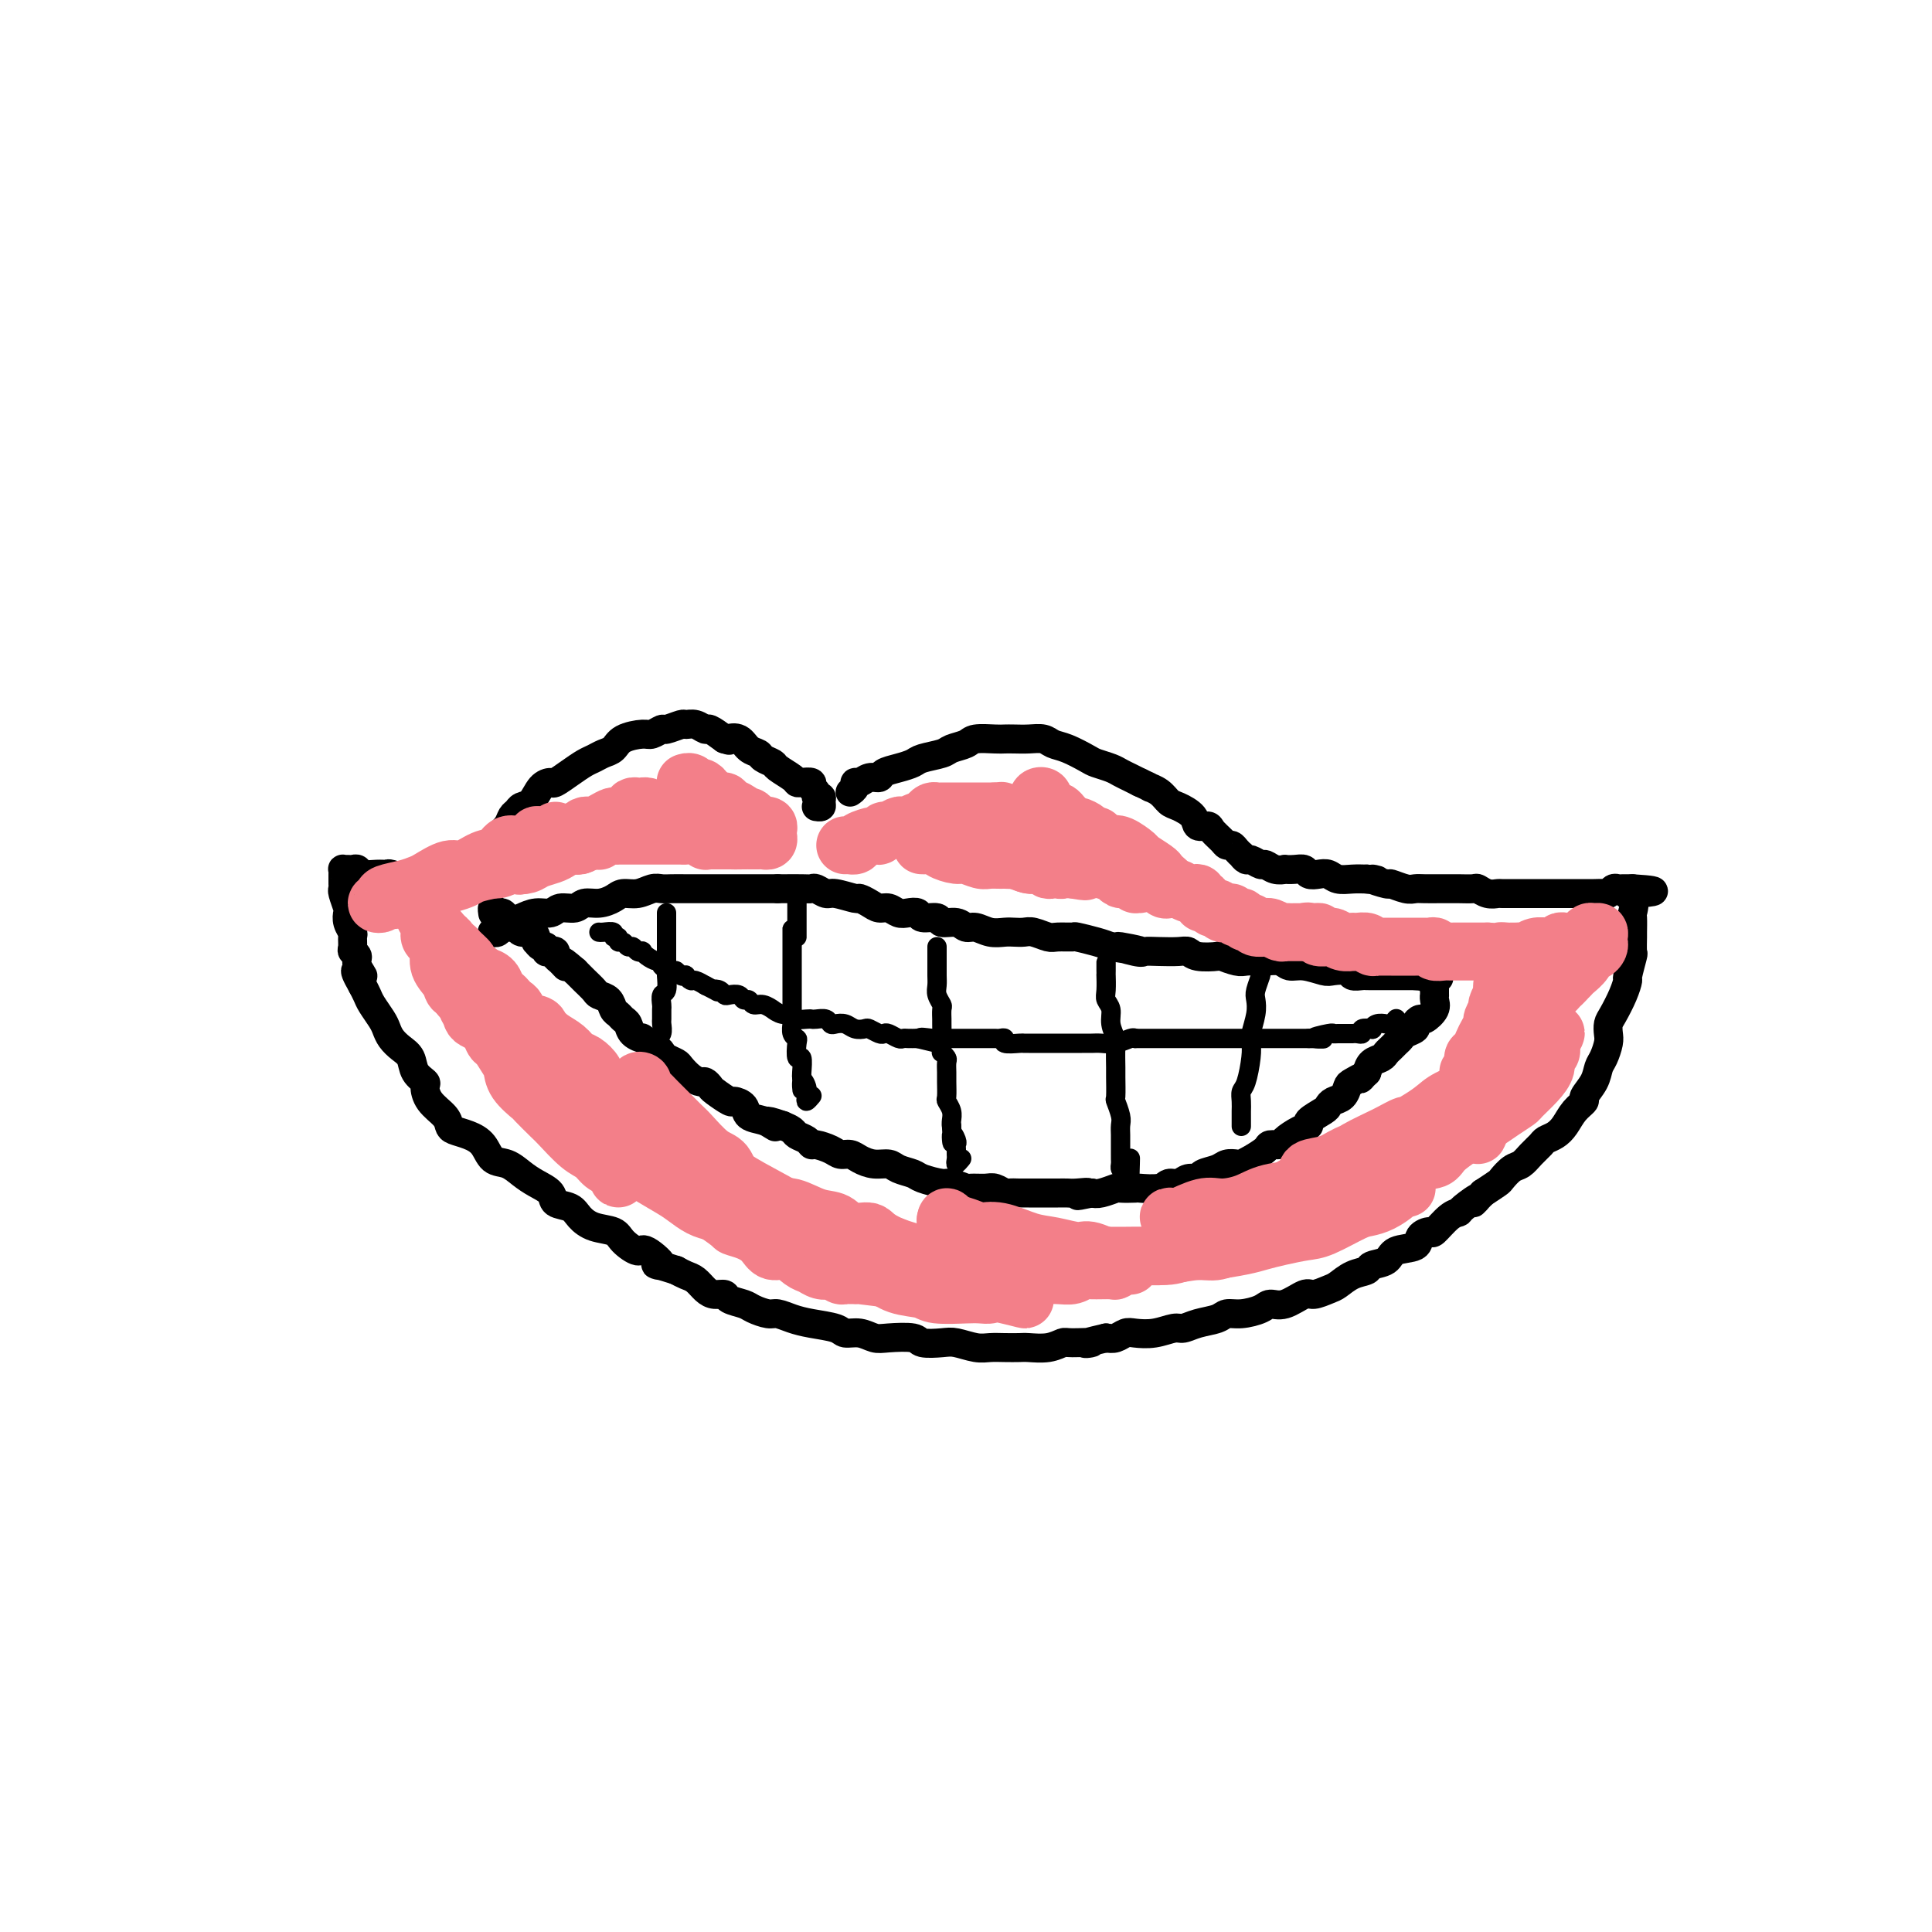 <svg viewBox='0 0 400 400' version='1.1' xmlns='http://www.w3.org/2000/svg' xmlns:xlink='http://www.w3.org/1999/xlink'><g fill='none' stroke='#000000' stroke-width='6' stroke-linecap='round' stroke-linejoin='round'><path d='M102,176c-0.004,-0.448 -0.008,-0.896 0,-1c0.008,-0.104 0.030,0.137 0,0c-0.030,-0.137 -0.110,-0.652 0,-1c0.110,-0.348 0.410,-0.527 1,-1c0.590,-0.473 1.471,-1.238 2,-2c0.529,-0.762 0.708,-1.521 1,-2c0.292,-0.479 0.698,-0.679 1,-1c0.302,-0.321 0.499,-0.764 1,-1c0.501,-0.236 1.306,-0.265 2,-1c0.694,-0.735 1.278,-2.176 2,-3c0.722,-0.824 1.583,-1.033 2,-1c0.417,0.033 0.391,0.307 1,0c0.609,-0.307 1.854,-1.195 3,-2c1.146,-0.805 2.192,-1.529 3,-2c0.808,-0.471 1.379,-0.691 2,-1c0.621,-0.309 1.293,-0.709 2,-1c0.707,-0.291 1.451,-0.474 2,-1c0.549,-0.526 0.905,-1.394 2,-2c1.095,-0.606 2.931,-0.951 4,-1c1.069,-0.049 1.371,0.197 2,0c0.629,-0.197 1.586,-0.839 2,-1c0.414,-0.161 0.286,0.157 1,0c0.714,-0.157 2.270,-0.790 3,-1c0.730,-0.210 0.635,0.002 1,0c0.365,-0.002 1.191,-0.217 2,0c0.809,0.217 1.603,0.866 2,1c0.397,0.134 0.399,-0.247 1,0c0.601,0.247 1.800,1.124 3,2'/><path d='M150,153c1.522,0.493 0.826,0.226 1,0c0.174,-0.226 1.217,-0.411 2,0c0.783,0.411 1.307,1.419 2,2c0.693,0.581 1.555,0.737 2,1c0.445,0.263 0.473,0.635 1,1c0.527,0.365 1.555,0.725 2,1c0.445,0.275 0.309,0.465 1,1c0.691,0.535 2.208,1.414 3,2c0.792,0.586 0.857,0.878 1,1c0.143,0.122 0.363,0.075 1,0c0.637,-0.075 1.691,-0.179 2,0c0.309,0.179 -0.128,0.639 0,1c0.128,0.361 0.820,0.622 1,1c0.180,0.378 -0.152,0.872 0,1c0.152,0.128 0.786,-0.109 1,0c0.214,0.109 0.006,0.565 0,1c-0.006,0.435 0.191,0.848 0,1c-0.191,0.152 -0.769,0.043 -1,0c-0.231,-0.043 -0.116,-0.022 0,0'/><path d='M176,164c0.441,-0.301 0.882,-0.602 1,-1c0.118,-0.398 -0.086,-0.894 0,-1c0.086,-0.106 0.462,0.179 1,0c0.538,-0.179 1.236,-0.821 2,-1c0.764,-0.179 1.592,0.107 2,0c0.408,-0.107 0.396,-0.606 1,-1c0.604,-0.394 1.823,-0.683 3,-1c1.177,-0.317 2.312,-0.662 3,-1c0.688,-0.338 0.931,-0.669 2,-1c1.069,-0.331 2.965,-0.663 4,-1c1.035,-0.337 1.208,-0.679 2,-1c0.792,-0.321 2.203,-0.622 3,-1c0.797,-0.378 0.979,-0.833 2,-1c1.021,-0.167 2.882,-0.046 4,0c1.118,0.046 1.492,0.015 2,0c0.508,-0.015 1.149,-0.016 2,0c0.851,0.016 1.912,0.050 3,0c1.088,-0.050 2.202,-0.182 3,0c0.798,0.182 1.281,0.679 2,1c0.719,0.321 1.673,0.467 3,1c1.327,0.533 3.027,1.452 4,2c0.973,0.548 1.219,0.724 2,1c0.781,0.276 2.096,0.651 3,1c0.904,0.349 1.397,0.671 2,1c0.603,0.329 1.315,0.665 2,1c0.685,0.335 1.342,0.667 2,1'/><path d='M236,162c3.453,1.588 2.085,1.058 2,1c-0.085,-0.058 1.114,0.356 2,1c0.886,0.644 1.460,1.517 2,2c0.540,0.483 1.047,0.576 2,1c0.953,0.424 2.353,1.178 3,2c0.647,0.822 0.540,1.713 1,2c0.460,0.287 1.485,-0.029 2,0c0.515,0.029 0.519,0.403 1,1c0.481,0.597 1.439,1.418 2,2c0.561,0.582 0.724,0.925 1,1c0.276,0.075 0.666,-0.120 1,0c0.334,0.120 0.613,0.553 1,1c0.387,0.447 0.881,0.908 1,1c0.119,0.092 -0.138,-0.187 0,0c0.138,0.187 0.669,0.838 1,1c0.331,0.162 0.461,-0.167 1,0c0.539,0.167 1.488,0.829 2,1c0.512,0.171 0.588,-0.150 1,0c0.412,0.150 1.161,0.771 2,1c0.839,0.229 1.768,0.065 2,0c0.232,-0.065 -0.233,-0.031 0,0c0.233,0.031 1.165,0.060 2,0c0.835,-0.060 1.574,-0.208 2,0c0.426,0.208 0.540,0.774 1,1c0.460,0.226 1.267,0.113 2,0c0.733,-0.113 1.392,-0.226 2,0c0.608,0.226 1.164,0.792 2,1c0.836,0.208 1.953,0.060 3,0c1.047,-0.060 2.023,-0.030 3,0'/><path d='M283,182c3.917,0.554 1.210,-0.062 1,0c-0.210,0.062 2.078,0.801 3,1c0.922,0.199 0.477,-0.143 1,0c0.523,0.143 2.013,0.770 3,1c0.987,0.230 1.470,0.061 2,0c0.530,-0.061 1.105,-0.016 2,0c0.895,0.016 2.109,0.003 3,0c0.891,-0.003 1.460,0.003 2,0c0.540,-0.003 1.052,-0.015 2,0c0.948,0.015 2.331,0.057 3,0c0.669,-0.057 0.624,-0.211 1,0c0.376,0.211 1.174,0.789 2,1c0.826,0.211 1.682,0.057 2,0c0.318,-0.057 0.100,-0.015 1,0c0.900,0.015 2.920,0.004 4,0c1.080,-0.004 1.220,-0.001 2,0c0.780,0.001 2.201,0.000 3,0c0.799,-0.000 0.977,-0.000 2,0c1.023,0.000 2.890,0.001 4,0c1.110,-0.001 1.463,-0.004 2,0c0.537,0.004 1.257,0.015 2,0c0.743,-0.015 1.509,-0.057 2,0c0.491,0.057 0.709,0.211 1,0c0.291,-0.211 0.656,-0.789 1,-1c0.344,-0.211 0.667,-0.057 1,0c0.333,0.057 0.677,0.015 1,0c0.323,-0.015 0.625,-0.004 1,0c0.375,0.004 0.821,0.001 1,0c0.179,-0.001 0.089,-0.001 0,0'/><path d='M338,184c8.509,0.523 2.280,0.831 0,1c-2.280,0.169 -0.611,0.200 0,1c0.611,0.800 0.163,2.369 0,3c-0.163,0.631 -0.043,0.323 0,1c0.043,0.677 0.008,2.340 0,3c-0.008,0.660 0.013,0.318 0,1c-0.013,0.682 -0.058,2.386 0,3c0.058,0.614 0.219,0.136 0,1c-0.219,0.864 -0.819,3.071 -1,4c-0.181,0.929 0.056,0.581 0,1c-0.056,0.419 -0.407,1.606 -1,3c-0.593,1.394 -1.430,2.996 -2,4c-0.570,1.004 -0.874,1.409 -1,2c-0.126,0.591 -0.074,1.368 0,2c0.074,0.632 0.169,1.118 0,2c-0.169,0.882 -0.604,2.158 -1,3c-0.396,0.842 -0.753,1.250 -1,2c-0.247,0.750 -0.384,1.843 -1,3c-0.616,1.157 -1.712,2.380 -2,3c-0.288,0.620 0.231,0.639 0,1c-0.231,0.361 -1.213,1.066 -2,2c-0.787,0.934 -1.380,2.098 -2,3c-0.620,0.902 -1.268,1.541 -2,2c-0.732,0.459 -1.547,0.738 -2,1c-0.453,0.262 -0.545,0.508 -1,1c-0.455,0.492 -1.272,1.230 -2,2c-0.728,0.770 -1.366,1.571 -2,2c-0.634,0.429 -1.263,0.486 -2,1c-0.737,0.514 -1.583,1.484 -2,2c-0.417,0.516 -0.405,0.576 -1,1c-0.595,0.424 -1.798,1.212 -3,2'/><path d='M307,247c-3.613,3.679 -1.147,1.375 -1,1c0.147,-0.375 -2.025,1.177 -3,2c-0.975,0.823 -0.752,0.916 -1,1c-0.248,0.084 -0.967,0.159 -2,1c-1.033,0.841 -2.382,2.448 -3,3c-0.618,0.552 -0.506,0.050 -1,0c-0.494,-0.050 -1.593,0.354 -2,1c-0.407,0.646 -0.121,1.535 -1,2c-0.879,0.465 -2.924,0.505 -4,1c-1.076,0.495 -1.184,1.446 -2,2c-0.816,0.554 -2.339,0.711 -3,1c-0.661,0.289 -0.460,0.709 -1,1c-0.540,0.291 -1.819,0.454 -3,1c-1.181,0.546 -2.262,1.474 -3,2c-0.738,0.526 -1.132,0.648 -2,1c-0.868,0.352 -2.209,0.934 -3,1c-0.791,0.066 -1.033,-0.385 -2,0c-0.967,0.385 -2.658,1.605 -4,2c-1.342,0.395 -2.336,-0.035 -3,0c-0.664,0.035 -0.999,0.534 -2,1c-1.001,0.466 -2.667,0.899 -4,1c-1.333,0.101 -2.334,-0.132 -3,0c-0.666,0.132 -0.999,0.627 -2,1c-1.001,0.373 -2.670,0.622 -4,1c-1.330,0.378 -2.320,0.885 -3,1c-0.680,0.115 -1.050,-0.162 -2,0c-0.950,0.162 -2.481,0.762 -4,1c-1.519,0.238 -3.026,0.115 -4,0c-0.974,-0.115 -1.416,-0.223 -2,0c-0.584,0.223 -1.310,0.778 -2,1c-0.690,0.222 -1.345,0.111 -2,0'/><path d='M229,277c-7.113,1.614 -3.394,1.151 -3,1c0.394,-0.151 -2.537,0.012 -4,0c-1.463,-0.012 -1.459,-0.199 -2,0c-0.541,0.199 -1.629,0.785 -3,1c-1.371,0.215 -3.027,0.059 -4,0c-0.973,-0.059 -1.265,-0.019 -2,0c-0.735,0.019 -1.913,0.019 -3,0c-1.087,-0.019 -2.081,-0.057 -3,0c-0.919,0.057 -1.762,0.208 -3,0c-1.238,-0.208 -2.870,-0.774 -4,-1c-1.130,-0.226 -1.758,-0.112 -3,0c-1.242,0.112 -3.098,0.222 -4,0c-0.902,-0.222 -0.851,-0.777 -2,-1c-1.149,-0.223 -3.498,-0.115 -5,0c-1.502,0.115 -2.155,0.238 -3,0c-0.845,-0.238 -1.881,-0.837 -3,-1c-1.119,-0.163 -2.320,0.110 -3,0c-0.680,-0.110 -0.838,-0.603 -2,-1c-1.162,-0.397 -3.326,-0.698 -5,-1c-1.674,-0.302 -2.856,-0.606 -4,-1c-1.144,-0.394 -2.251,-0.879 -3,-1c-0.749,-0.121 -1.141,0.121 -2,0c-0.859,-0.121 -2.183,-0.606 -3,-1c-0.817,-0.394 -1.125,-0.696 -2,-1c-0.875,-0.304 -2.317,-0.610 -3,-1c-0.683,-0.390 -0.606,-0.864 -1,-1c-0.394,-0.136 -1.260,0.066 -2,0c-0.740,-0.066 -1.353,-0.399 -2,-1c-0.647,-0.601 -1.328,-1.469 -2,-2c-0.672,-0.531 -1.335,-0.723 -2,-1c-0.665,-0.277 -1.333,-0.638 -2,-1'/><path d='M140,263c-6.861,-2.204 -3.513,-0.713 -3,-1c0.513,-0.287 -1.808,-2.352 -3,-3c-1.192,-0.648 -1.254,0.122 -2,0c-0.746,-0.122 -2.176,-1.136 -3,-2c-0.824,-0.864 -1.041,-1.579 -2,-2c-0.959,-0.421 -2.661,-0.550 -4,-1c-1.339,-0.450 -2.315,-1.223 -3,-2c-0.685,-0.777 -1.078,-1.559 -2,-2c-0.922,-0.441 -2.371,-0.542 -3,-1c-0.629,-0.458 -0.437,-1.273 -1,-2c-0.563,-0.727 -1.879,-1.367 -3,-2c-1.121,-0.633 -2.046,-1.258 -3,-2c-0.954,-0.742 -1.937,-1.599 -3,-2c-1.063,-0.401 -2.208,-0.344 -3,-1c-0.792,-0.656 -1.233,-2.023 -2,-3c-0.767,-0.977 -1.862,-1.563 -3,-2c-1.138,-0.437 -2.320,-0.727 -3,-1c-0.680,-0.273 -0.860,-0.531 -1,-1c-0.140,-0.469 -0.241,-1.150 -1,-2c-0.759,-0.850 -2.178,-1.870 -3,-3c-0.822,-1.130 -1.049,-2.372 -1,-3c0.049,-0.628 0.374,-0.643 0,-1c-0.374,-0.357 -1.448,-1.054 -2,-2c-0.552,-0.946 -0.581,-2.139 -1,-3c-0.419,-0.861 -1.229,-1.389 -2,-2c-0.771,-0.611 -1.502,-1.304 -2,-2c-0.498,-0.696 -0.763,-1.394 -1,-2c-0.237,-0.606 -0.445,-1.121 -1,-2c-0.555,-0.879 -1.457,-2.121 -2,-3c-0.543,-0.879 -0.727,-1.394 -1,-2c-0.273,-0.606 -0.637,-1.303 -1,-2'/><path d='M75,204c-2.874,-5.001 -0.560,-2.505 0,-2c0.560,0.505 -0.635,-0.982 -1,-2c-0.365,-1.018 0.099,-1.567 0,-2c-0.099,-0.433 -0.762,-0.748 -1,-1c-0.238,-0.252 -0.050,-0.439 0,-1c0.050,-0.561 -0.038,-1.496 0,-2c0.038,-0.504 0.203,-0.576 0,-1c-0.203,-0.424 -0.772,-1.199 -1,-2c-0.228,-0.801 -0.114,-1.629 0,-2c0.114,-0.371 0.227,-0.284 0,-1c-0.227,-0.716 -0.793,-2.233 -1,-3c-0.207,-0.767 -0.055,-0.784 0,-1c0.055,-0.216 0.014,-0.632 0,-1c-0.014,-0.368 -0.001,-0.687 0,-1c0.001,-0.313 -0.011,-0.619 0,-1c0.011,-0.381 0.045,-0.835 0,-1c-0.045,-0.165 -0.168,-0.040 0,0c0.168,0.040 0.629,-0.003 1,0c0.371,0.003 0.653,0.054 1,0c0.347,-0.054 0.759,-0.212 1,0c0.241,0.212 0.310,0.793 1,1c0.690,0.207 2.001,0.042 3,0c0.999,-0.042 1.685,0.041 2,0c0.315,-0.041 0.260,-0.207 1,0c0.740,0.207 2.276,0.786 3,1c0.724,0.214 0.635,0.061 1,0c0.365,-0.061 1.182,-0.031 2,0'/><path d='M87,182c2.609,-0.000 1.133,-0.001 1,0c-0.133,0.001 1.078,0.004 2,0c0.922,-0.004 1.556,-0.015 2,0c0.444,0.015 0.697,0.057 1,0c0.303,-0.057 0.655,-0.212 1,0c0.345,0.212 0.684,0.793 1,1c0.316,0.207 0.610,0.041 1,0c0.390,-0.041 0.875,0.041 1,0c0.125,-0.041 -0.111,-0.207 0,0c0.111,0.207 0.568,0.786 1,1c0.432,0.214 0.838,0.061 1,0c0.162,-0.061 0.081,-0.031 0,0'/><path d='M102,193c-0.090,-0.032 -0.179,-0.064 0,0c0.179,0.064 0.628,0.225 1,0c0.372,-0.225 0.669,-0.835 1,-1c0.331,-0.165 0.698,0.115 1,0c0.302,-0.115 0.541,-0.623 1,-1c0.459,-0.377 1.138,-0.622 2,-1c0.862,-0.378 1.907,-0.890 3,-1c1.093,-0.110 2.235,0.181 3,0c0.765,-0.181 1.153,-0.836 2,-1c0.847,-0.164 2.151,0.162 3,0c0.849,-0.162 1.241,-0.813 2,-1c0.759,-0.187 1.884,0.090 3,0c1.116,-0.090 2.225,-0.546 3,-1c0.775,-0.454 1.218,-0.906 2,-1c0.782,-0.094 1.903,0.171 3,0c1.097,-0.171 2.170,-0.778 3,-1c0.830,-0.222 1.415,-0.060 2,0c0.585,0.060 1.168,0.016 2,0c0.832,-0.016 1.912,-0.004 3,0c1.088,0.004 2.182,0.001 3,0c0.818,-0.001 1.359,-0.000 2,0c0.641,0.000 1.383,0.000 2,0c0.617,-0.000 1.110,-0.000 2,0c0.890,0.000 2.177,0.000 3,0c0.823,-0.000 1.183,-0.000 2,0c0.817,0.000 2.091,0.000 3,0c0.909,-0.000 1.455,-0.000 2,0'/><path d='M161,184c4.323,0.001 2.132,0.004 2,0c-0.132,-0.004 1.797,-0.016 3,0c1.203,0.016 1.682,0.061 2,0c0.318,-0.061 0.476,-0.227 1,0c0.524,0.227 1.414,0.848 2,1c0.586,0.152 0.867,-0.166 2,0c1.133,0.166 3.119,0.814 4,1c0.881,0.186 0.659,-0.090 1,0c0.341,0.090 1.246,0.546 2,1c0.754,0.454 1.358,0.905 2,1c0.642,0.095 1.322,-0.167 2,0c0.678,0.167 1.356,0.762 2,1c0.644,0.238 1.256,0.121 2,0c0.744,-0.121 1.621,-0.244 2,0c0.379,0.244 0.262,0.854 1,1c0.738,0.146 2.333,-0.172 3,0c0.667,0.172 0.408,0.834 1,1c0.592,0.166 2.035,-0.166 3,0c0.965,0.166 1.452,0.829 2,1c0.548,0.171 1.158,-0.150 2,0c0.842,0.150 1.915,0.771 3,1c1.085,0.229 2.182,0.065 3,0c0.818,-0.065 1.358,-0.032 2,0c0.642,0.032 1.384,0.061 2,0c0.616,-0.061 1.104,-0.213 2,0c0.896,0.213 2.200,0.792 3,1c0.800,0.208 1.096,0.045 2,0c0.904,-0.045 2.418,0.029 3,0c0.582,-0.029 0.234,-0.162 1,0c0.766,0.162 2.648,0.618 4,1c1.352,0.382 2.176,0.691 3,1'/><path d='M230,196c10.969,1.796 3.891,0.285 2,0c-1.891,-0.285 1.405,0.655 3,1c1.595,0.345 1.489,0.096 2,0c0.511,-0.096 1.640,-0.040 3,0c1.360,0.040 2.950,0.062 4,0c1.050,-0.062 1.559,-0.209 2,0c0.441,0.209 0.814,0.774 2,1c1.186,0.226 3.186,0.113 4,0c0.814,-0.113 0.444,-0.226 1,0c0.556,0.226 2.040,0.792 3,1c0.960,0.208 1.397,0.060 2,0c0.603,-0.060 1.370,-0.031 2,0c0.630,0.031 1.121,0.065 2,0c0.879,-0.065 2.145,-0.227 3,0c0.855,0.227 1.298,0.844 2,1c0.702,0.156 1.665,-0.151 3,0c1.335,0.151 3.044,0.758 4,1c0.956,0.242 1.159,0.117 2,0c0.841,-0.117 2.319,-0.228 3,0c0.681,0.228 0.564,0.793 1,1c0.436,0.207 1.426,0.055 2,0c0.574,-0.055 0.731,-0.015 1,0c0.269,0.015 0.651,0.004 1,0c0.349,-0.004 0.667,-0.001 1,0c0.333,0.001 0.683,0.000 1,0c0.317,-0.000 0.602,-0.000 1,0c0.398,0.000 0.911,0.000 1,0c0.089,-0.000 -0.245,-0.000 0,0c0.245,0.000 1.070,0.000 2,0c0.930,-0.000 1.965,-0.000 3,0'/><path d='M293,202c9.697,0.929 2.440,0.253 0,0c-2.440,-0.253 -0.061,-0.082 1,0c1.061,0.082 0.806,0.074 1,0c0.194,-0.074 0.837,-0.214 1,0c0.163,0.214 -0.152,0.783 0,1c0.152,0.217 0.773,0.082 1,0c0.227,-0.082 0.060,-0.111 0,0c-0.060,0.111 -0.014,0.361 0,1c0.014,0.639 -0.003,1.668 0,2c0.003,0.332 0.026,-0.031 0,0c-0.026,0.031 -0.102,0.456 0,1c0.102,0.544 0.383,1.206 0,2c-0.383,0.794 -1.430,1.718 -2,2c-0.570,0.282 -0.663,-0.079 -1,0c-0.337,0.079 -0.916,0.599 -1,1c-0.084,0.401 0.328,0.685 0,1c-0.328,0.315 -1.398,0.662 -2,1c-0.602,0.338 -0.738,0.668 -1,1c-0.262,0.332 -0.651,0.666 -1,1c-0.349,0.334 -0.657,0.670 -1,1c-0.343,0.330 -0.721,0.656 -1,1c-0.279,0.344 -0.460,0.708 -1,1c-0.540,0.292 -1.440,0.512 -2,1c-0.560,0.488 -0.780,1.244 -1,2'/><path d='M283,222c-2.285,2.185 -0.997,1.149 -1,1c-0.003,-0.149 -1.297,0.590 -2,1c-0.703,0.410 -0.816,0.490 -1,1c-0.184,0.510 -0.439,1.450 -1,2c-0.561,0.550 -1.427,0.711 -2,1c-0.573,0.289 -0.852,0.706 -1,1c-0.148,0.294 -0.166,0.463 -1,1c-0.834,0.537 -2.484,1.440 -3,2c-0.516,0.560 0.103,0.776 0,1c-0.103,0.224 -0.929,0.454 -2,1c-1.071,0.546 -2.387,1.407 -3,2c-0.613,0.593 -0.521,0.919 -1,1c-0.479,0.081 -1.528,-0.083 -2,0c-0.472,0.083 -0.367,0.414 -1,1c-0.633,0.586 -2.002,1.428 -3,2c-0.998,0.572 -1.623,0.874 -2,1c-0.377,0.126 -0.506,0.076 -1,0c-0.494,-0.076 -1.354,-0.179 -2,0c-0.646,0.179 -1.079,0.641 -2,1c-0.921,0.359 -2.330,0.617 -3,1c-0.670,0.383 -0.600,0.891 -1,1c-0.400,0.109 -1.271,-0.181 -2,0c-0.729,0.181 -1.317,0.833 -2,1c-0.683,0.167 -1.462,-0.151 -2,0c-0.538,0.151 -0.835,0.772 -2,1c-1.165,0.228 -3.197,0.065 -4,0c-0.803,-0.065 -0.375,-0.031 -1,0c-0.625,0.031 -2.301,0.060 -3,0c-0.699,-0.060 -0.419,-0.208 -1,0c-0.581,0.208 -2.023,0.774 -3,1c-0.977,0.226 -1.488,0.113 -2,0'/><path d='M226,247c-5.236,1.083 -1.826,0.290 -1,0c0.826,-0.290 -0.933,-0.078 -2,0c-1.067,0.078 -1.441,0.021 -2,0c-0.559,-0.021 -1.304,-0.006 -2,0c-0.696,0.006 -1.342,0.001 -2,0c-0.658,-0.001 -1.327,0.001 -2,0c-0.673,-0.001 -1.349,-0.004 -2,0c-0.651,0.004 -1.275,0.015 -2,0c-0.725,-0.015 -1.550,-0.057 -2,0c-0.450,0.057 -0.524,0.212 -1,0c-0.476,-0.212 -1.353,-0.793 -2,-1c-0.647,-0.207 -1.063,-0.041 -2,0c-0.937,0.041 -2.394,-0.045 -3,0c-0.606,0.045 -0.360,0.219 -1,0c-0.640,-0.219 -2.167,-0.832 -3,-1c-0.833,-0.168 -0.971,0.109 -2,0c-1.029,-0.109 -2.950,-0.603 -4,-1c-1.050,-0.397 -1.230,-0.698 -2,-1c-0.770,-0.302 -2.132,-0.607 -3,-1c-0.868,-0.393 -1.244,-0.875 -2,-1c-0.756,-0.125 -1.892,0.107 -3,0c-1.108,-0.107 -2.188,-0.555 -3,-1c-0.812,-0.445 -1.355,-0.889 -2,-1c-0.645,-0.111 -1.390,0.111 -2,0c-0.610,-0.111 -1.085,-0.555 -2,-1c-0.915,-0.445 -2.272,-0.893 -3,-1c-0.728,-0.107 -0.828,0.126 -1,0c-0.172,-0.126 -0.417,-0.611 -1,-1c-0.583,-0.389 -1.503,-0.682 -2,-1c-0.497,-0.318 -0.571,-0.662 -1,-1c-0.429,-0.338 -1.215,-0.669 -2,-1'/><path d='M162,233c-4.959,-1.716 -2.858,-0.505 -2,0c0.858,0.505 0.471,0.303 0,0c-0.471,-0.303 -1.027,-0.706 -2,-1c-0.973,-0.294 -2.362,-0.478 -3,-1c-0.638,-0.522 -0.524,-1.382 -1,-2c-0.476,-0.618 -1.542,-0.992 -2,-1c-0.458,-0.008 -0.307,0.352 -1,0c-0.693,-0.352 -2.230,-1.417 -3,-2c-0.770,-0.583 -0.774,-0.685 -1,-1c-0.226,-0.315 -0.676,-0.844 -1,-1c-0.324,-0.156 -0.524,0.060 -1,0c-0.476,-0.060 -1.227,-0.398 -2,-1c-0.773,-0.602 -1.567,-1.470 -2,-2c-0.433,-0.530 -0.506,-0.724 -1,-1c-0.494,-0.276 -1.409,-0.634 -2,-1c-0.591,-0.366 -0.859,-0.741 -1,-1c-0.141,-0.259 -0.156,-0.402 -1,-1c-0.844,-0.598 -2.516,-1.652 -3,-2c-0.484,-0.348 0.221,0.009 0,0c-0.221,-0.009 -1.369,-0.382 -2,-1c-0.631,-0.618 -0.745,-1.479 -1,-2c-0.255,-0.521 -0.650,-0.703 -1,-1c-0.350,-0.297 -0.656,-0.708 -1,-1c-0.344,-0.292 -0.726,-0.463 -1,-1c-0.274,-0.537 -0.442,-1.440 -1,-2c-0.558,-0.560 -1.508,-0.776 -2,-1c-0.492,-0.224 -0.527,-0.455 -1,-1c-0.473,-0.545 -1.385,-1.404 -2,-2c-0.615,-0.596 -0.935,-0.930 -1,-1c-0.065,-0.070 0.124,0.123 0,0c-0.124,-0.123 -0.562,-0.561 -1,-1'/><path d='M119,201c-4.122,-3.581 -2.428,-1.534 -2,-1c0.428,0.534 -0.411,-0.444 -1,-1c-0.589,-0.556 -0.928,-0.689 -1,-1c-0.072,-0.311 0.121,-0.800 0,-1c-0.121,-0.200 -0.558,-0.110 -1,0c-0.442,0.110 -0.889,0.240 -1,0c-0.111,-0.240 0.114,-0.852 0,-1c-0.114,-0.148 -0.569,0.167 -1,0c-0.431,-0.167 -0.840,-0.814 -1,-1c-0.160,-0.186 -0.070,0.091 0,0c0.070,-0.091 0.121,-0.549 0,-1c-0.121,-0.451 -0.414,-0.894 -1,-1c-0.586,-0.106 -1.467,0.125 -2,0c-0.533,-0.125 -0.720,-0.607 -1,-1c-0.280,-0.393 -0.653,-0.699 -1,-1c-0.347,-0.301 -0.667,-0.599 -1,-1c-0.333,-0.401 -0.678,-0.906 -1,-1c-0.322,-0.094 -0.622,0.223 -1,0c-0.378,-0.223 -0.833,-0.988 -1,-1c-0.167,-0.012 -0.045,0.727 0,1c0.045,0.273 0.013,0.078 0,0c-0.013,-0.078 -0.006,-0.039 0,0'/></g>
<g fill='none' stroke='#000000' stroke-width='4' stroke-linecap='round' stroke-linejoin='round'><path d='M138,189c0.000,0.203 0.000,0.407 0,1c-0.000,0.593 -0.000,1.576 0,2c0.000,0.424 0.000,0.289 0,1c-0.000,0.711 -0.000,2.268 0,3c0.000,0.732 0.001,0.638 0,1c-0.001,0.362 -0.004,1.181 0,2c0.004,0.819 0.015,1.638 0,2c-0.015,0.362 -0.057,0.267 0,1c0.057,0.733 0.211,2.294 0,3c-0.211,0.706 -0.789,0.555 -1,1c-0.211,0.445 -0.056,1.485 0,2c0.056,0.515 0.011,0.505 0,1c-0.011,0.495 0.011,1.495 0,2c-0.011,0.505 -0.056,0.517 0,1c0.056,0.483 0.212,1.439 0,2c-0.212,0.561 -0.793,0.729 -1,1c-0.207,0.271 -0.041,0.645 0,1c0.041,0.355 -0.041,0.692 0,1c0.041,0.308 0.207,0.588 0,1c-0.207,0.412 -0.788,0.956 -1,1c-0.212,0.044 -0.057,-0.411 0,0c0.057,0.411 0.016,1.689 0,2c-0.016,0.311 -0.008,-0.344 0,-1'/><path d='M135,220c-0.500,5.167 -0.250,2.583 0,0'/><path d='M164,193c0.000,0.145 0.000,0.291 0,0c-0.000,-0.291 -0.000,-1.018 0,-1c0.000,0.018 0.000,0.782 0,1c-0.000,0.218 -0.000,-0.110 0,0c0.000,0.110 0.000,0.658 0,1c-0.000,0.342 -0.000,0.477 0,1c0.000,0.523 0.000,1.435 0,2c-0.000,0.565 -0.000,0.784 0,1c0.000,0.216 0.000,0.430 0,1c-0.000,0.570 -0.000,1.496 0,2c0.000,0.504 0.000,0.584 0,1c-0.000,0.416 -0.000,1.166 0,2c0.000,0.834 0.000,1.753 0,2c-0.000,0.247 -0.001,-0.176 0,0c0.001,0.176 0.004,0.951 0,2c-0.004,1.049 -0.015,2.373 0,3c0.015,0.627 0.056,0.558 0,1c-0.056,0.442 -0.207,1.394 0,2c0.207,0.606 0.774,0.866 1,1c0.226,0.134 0.113,0.141 0,1c-0.113,0.859 -0.226,2.571 0,3c0.226,0.429 0.792,-0.423 1,0c0.208,0.423 0.060,2.121 0,3c-0.060,0.879 -0.030,0.940 0,1'/><path d='M166,223c0.250,4.834 -0.126,1.918 0,1c0.126,-0.918 0.752,0.160 1,1c0.248,0.840 0.118,1.442 0,2c-0.118,0.558 -0.224,1.073 0,1c0.224,-0.073 0.778,-0.735 1,-1c0.222,-0.265 0.111,-0.132 0,0'/><path d='M194,196c0.000,0.446 0.000,0.892 0,1c-0.000,0.108 -0.000,-0.123 0,0c0.000,0.123 0.000,0.599 0,1c-0.000,0.401 -0.001,0.726 0,1c0.001,0.274 0.004,0.497 0,1c-0.004,0.503 -0.015,1.285 0,2c0.015,0.715 0.057,1.362 0,2c-0.057,0.638 -0.211,1.266 0,2c0.211,0.734 0.789,1.574 1,2c0.211,0.426 0.056,0.439 0,1c-0.056,0.561 -0.011,1.670 0,2c0.011,0.330 -0.011,-0.120 0,1c0.011,1.120 0.056,3.809 0,5c-0.056,1.191 -0.211,0.884 0,1c0.211,0.116 0.789,0.655 1,1c0.211,0.345 0.056,0.497 0,1c-0.056,0.503 -0.011,1.356 0,2c0.011,0.644 -0.011,1.079 0,2c0.011,0.921 0.055,2.327 0,3c-0.055,0.673 -0.211,0.613 0,1c0.211,0.387 0.788,1.219 1,2c0.212,0.781 0.061,1.509 0,2c-0.061,0.491 -0.030,0.746 0,1'/><path d='M197,233c0.403,6.129 -0.088,2.952 0,2c0.088,-0.952 0.756,0.322 1,1c0.244,0.678 0.064,0.761 0,1c-0.064,0.239 -0.014,0.635 0,1c0.014,0.365 -0.010,0.700 0,1c0.010,0.300 0.054,0.565 0,1c-0.054,0.435 -0.207,1.040 0,1c0.207,-0.040 0.773,-0.726 1,-1c0.227,-0.274 0.113,-0.137 0,0'/><path d='M229,200c-0.000,-0.515 -0.000,-1.030 0,-1c0.000,0.030 0.000,0.606 0,1c-0.000,0.394 -0.001,0.605 0,1c0.001,0.395 0.004,0.973 0,1c-0.004,0.027 -0.016,-0.496 0,0c0.016,0.496 0.061,2.010 0,3c-0.061,0.990 -0.227,1.456 0,2c0.227,0.544 0.845,1.165 1,2c0.155,0.835 -0.155,1.884 0,3c0.155,1.116 0.774,2.300 1,3c0.226,0.700 0.060,0.917 0,2c-0.060,1.083 -0.012,3.032 0,4c0.012,0.968 -0.011,0.955 0,2c0.011,1.045 0.055,3.148 0,4c-0.055,0.852 -0.211,0.455 0,1c0.211,0.545 0.789,2.034 1,3c0.211,0.966 0.057,1.411 0,2c-0.057,0.589 -0.015,1.324 0,2c0.015,0.676 0.003,1.295 0,2c-0.003,0.705 0.002,1.495 0,2c-0.002,0.505 -0.011,0.723 0,1c0.011,0.277 0.041,0.613 0,1c-0.041,0.387 -0.155,0.825 0,1c0.155,0.175 0.577,0.088 1,0'/><path d='M233,242c0.844,6.311 0.956,1.089 1,-1c0.044,-2.089 0.022,-1.044 0,0'/><path d='M261,201c0.008,-0.527 0.016,-1.054 0,-1c-0.016,0.054 -0.056,0.687 0,1c0.056,0.313 0.207,0.304 0,1c-0.207,0.696 -0.774,2.098 -1,3c-0.226,0.902 -0.112,1.306 0,2c0.112,0.694 0.224,1.678 0,3c-0.224,1.322 -0.782,2.984 -1,4c-0.218,1.016 -0.097,1.388 0,2c0.097,0.612 0.170,1.463 0,3c-0.170,1.537 -0.581,3.758 -1,5c-0.419,1.242 -0.844,1.503 -1,2c-0.156,0.497 -0.042,1.229 0,2c0.042,0.771 0.011,1.579 0,2c-0.011,0.421 -0.003,0.453 0,1c0.003,0.547 0.001,1.609 0,2c-0.001,0.391 -0.000,0.112 0,0c0.000,-0.112 0.000,-0.056 0,0'/><path d='M124,193c0.188,0.033 0.375,0.065 1,0c0.625,-0.065 1.687,-0.229 2,0c0.313,0.229 -0.123,0.850 0,1c0.123,0.150 0.807,-0.171 1,0c0.193,0.171 -0.103,0.834 0,1c0.103,0.166 0.606,-0.166 1,0c0.394,0.166 0.679,0.828 1,1c0.321,0.172 0.676,-0.147 1,0c0.324,0.147 0.615,0.761 1,1c0.385,0.239 0.864,0.102 1,0c0.136,-0.102 -0.070,-0.168 0,0c0.070,0.168 0.418,0.571 1,1c0.582,0.429 1.399,0.885 2,1c0.601,0.115 0.987,-0.109 1,0c0.013,0.109 -0.346,0.551 0,1c0.346,0.449 1.398,0.904 2,1c0.602,0.096 0.753,-0.166 1,0c0.247,0.166 0.590,0.762 1,1c0.410,0.238 0.888,0.120 1,0c0.112,-0.120 -0.141,-0.242 0,0c0.141,0.242 0.677,0.848 1,1c0.323,0.152 0.433,-0.151 1,0c0.567,0.151 1.591,0.758 2,1c0.409,0.242 0.205,0.121 0,0'/><path d='M146,204c3.810,1.944 2.334,1.304 2,1c-0.334,-0.304 0.474,-0.274 1,0c0.526,0.274 0.771,0.790 1,1c0.229,0.210 0.442,0.113 1,0c0.558,-0.113 1.461,-0.242 2,0c0.539,0.242 0.713,0.853 1,1c0.287,0.147 0.688,-0.172 1,0c0.312,0.172 0.534,0.835 1,1c0.466,0.165 1.177,-0.167 2,0c0.823,0.167 1.759,0.833 2,1c0.241,0.167 -0.212,-0.166 0,0c0.212,0.166 1.090,0.829 2,1c0.910,0.171 1.854,-0.150 2,0c0.146,0.150 -0.504,0.771 0,1c0.504,0.229 2.163,0.065 3,0c0.837,-0.065 0.853,-0.031 1,0c0.147,0.031 0.424,0.060 1,0c0.576,-0.060 1.452,-0.209 2,0c0.548,0.209 0.767,0.774 1,1c0.233,0.226 0.481,0.112 1,0c0.519,-0.112 1.309,-0.222 2,0c0.691,0.222 1.285,0.778 2,1c0.715,0.222 1.553,0.111 2,0c0.447,-0.111 0.505,-0.222 1,0c0.495,0.222 1.428,0.777 2,1c0.572,0.223 0.782,0.112 1,0c0.218,-0.112 0.442,-0.226 1,0c0.558,0.226 1.448,0.793 2,1c0.552,0.207 0.764,0.056 1,0c0.236,-0.056 0.496,-0.016 1,0c0.504,0.016 1.252,0.008 2,0'/><path d='M190,215c6.924,1.702 2.234,0.456 1,0c-1.234,-0.456 0.986,-0.122 2,0c1.014,0.122 0.821,0.033 1,0c0.179,-0.033 0.731,-0.009 1,0c0.269,0.009 0.256,0.002 1,0c0.744,-0.002 2.243,-0.001 3,0c0.757,0.001 0.770,0.000 1,0c0.230,-0.000 0.677,0.000 1,0c0.323,-0.000 0.522,-0.001 1,0c0.478,0.001 1.236,0.004 2,0c0.764,-0.004 1.536,-0.015 2,0c0.464,0.015 0.621,0.057 1,0c0.379,-0.057 0.980,-0.211 1,0c0.020,0.211 -0.543,0.789 0,1c0.543,0.211 2.191,0.057 3,0c0.809,-0.057 0.780,-0.015 1,0c0.220,0.015 0.689,0.004 1,0c0.311,-0.004 0.465,-0.001 1,0c0.535,0.001 1.451,0.000 2,0c0.549,-0.000 0.729,-0.000 1,0c0.271,0.000 0.631,0.000 1,0c0.369,-0.000 0.746,-0.000 1,0c0.254,0.000 0.386,0.000 1,0c0.614,-0.000 1.711,-0.000 2,0c0.289,0.000 -0.229,0.001 0,0c0.229,-0.001 1.207,-0.004 2,0c0.793,0.004 1.403,0.015 2,0c0.597,-0.015 1.181,-0.056 2,0c0.819,0.056 1.874,0.207 3,0c1.126,-0.207 2.322,-0.774 3,-1c0.678,-0.226 0.839,-0.113 1,0'/><path d='M235,215c7.135,0.000 2.474,-0.000 1,0c-1.474,0.000 0.239,0.000 1,0c0.761,-0.000 0.571,0.000 1,0c0.429,0.000 1.476,0.000 2,0c0.524,0.000 0.525,0.000 1,0c0.475,-0.000 1.422,0.000 2,0c0.578,0.000 0.785,-0.000 1,0c0.215,0.000 0.436,0.000 1,0c0.564,0.000 1.469,0.000 2,0c0.531,0.000 0.687,0.000 1,0c0.313,0.000 0.783,0.000 1,0c0.217,-0.000 0.181,0.000 1,0c0.819,0.000 2.492,0.000 3,0c0.508,0.000 -0.149,-0.000 0,0c0.149,0.000 1.104,-0.000 2,0c0.896,0.000 1.731,-0.000 2,0c0.269,0.000 -0.030,-0.000 0,0c0.030,0.000 0.390,-0.000 1,0c0.610,0.000 1.472,-0.000 2,0c0.528,0.000 0.724,-0.000 1,0c0.276,0.000 0.632,-0.000 1,0c0.368,0.000 0.746,-0.000 1,0c0.254,0.000 0.383,-0.000 1,0c0.617,0.000 1.724,-0.000 2,0c0.276,0.000 -0.277,-0.000 0,0c0.277,0.000 1.383,-0.000 2,0c0.617,0.000 0.743,-0.000 1,0c0.257,0.000 0.645,-0.000 1,0c0.355,0.000 0.678,0.000 1,0'/><path d='M271,215c5.626,0.061 1.693,0.212 1,0c-0.693,-0.212 1.856,-0.789 3,-1c1.144,-0.211 0.885,-0.057 1,0c0.115,0.057 0.604,0.015 1,0c0.396,-0.015 0.697,-0.004 1,0c0.303,0.004 0.607,0.002 1,0c0.393,-0.002 0.874,-0.004 1,0c0.126,0.004 -0.102,0.015 0,0c0.102,-0.015 0.535,-0.056 1,0c0.465,0.056 0.964,0.207 1,0c0.036,-0.207 -0.390,-0.774 0,-1c0.390,-0.226 1.596,-0.112 2,0c0.404,0.112 0.007,0.222 0,0c-0.007,-0.222 0.376,-0.778 1,-1c0.624,-0.222 1.488,-0.112 2,0c0.512,0.112 0.673,0.226 1,0c0.327,-0.226 0.819,-0.792 1,-1c0.181,-0.208 0.052,-0.060 0,0c-0.052,0.060 -0.026,0.030 0,0'/><path d='M165,187c0.000,0.303 0.000,0.606 0,1c0.000,0.394 0.000,0.879 0,1c0.000,0.121 0.000,-0.121 0,0c0.000,0.121 0.000,0.606 0,1c0.000,0.394 0.000,0.698 0,1c0.000,0.302 -0.000,0.603 0,1c0.000,0.397 0.000,0.890 0,1c0.000,0.110 0.000,-0.163 0,0c0.000,0.163 0.000,0.761 0,1c0.000,0.239 0.000,0.120 0,0'/></g>
<g fill='none' stroke='#F37F89' stroke-width='12' stroke-linecap='round' stroke-linejoin='round'><path d='M136,168c-0.726,-0.423 -1.452,-0.846 -2,-1c-0.548,-0.154 -0.919,-0.039 -1,0c-0.081,0.039 0.129,0.000 0,0c-0.129,-0.000 -0.597,0.038 -1,0c-0.403,-0.038 -0.741,-0.151 -1,0c-0.259,0.151 -0.440,0.566 -1,1c-0.560,0.434 -1.498,0.887 -2,1c-0.502,0.113 -0.568,-0.114 -1,0c-0.432,0.114 -1.230,0.569 -2,1c-0.770,0.431 -1.513,0.837 -2,1c-0.487,0.163 -0.717,0.082 -1,0c-0.283,-0.082 -0.619,-0.166 -1,0c-0.381,0.166 -0.809,0.581 -1,1c-0.191,0.419 -0.146,0.840 0,1c0.146,0.160 0.393,0.058 1,0c0.607,-0.058 1.573,-0.072 2,0c0.427,0.072 0.315,0.229 1,0c0.685,-0.229 2.165,-0.846 3,-1c0.835,-0.154 1.023,0.155 1,0c-0.023,-0.155 -0.258,-0.774 0,-1c0.258,-0.226 1.007,-0.061 1,0c-0.007,0.061 -0.771,0.016 -1,0c-0.229,-0.016 0.077,-0.005 0,0c-0.077,0.005 -0.539,0.002 -1,0'/><path d='M127,171c0.913,-0.158 -0.305,-0.052 -1,0c-0.695,0.052 -0.868,0.051 -1,0c-0.132,-0.051 -0.224,-0.153 -1,0c-0.776,0.153 -2.236,0.562 -3,1c-0.764,0.438 -0.833,0.906 -1,1c-0.167,0.094 -0.433,-0.185 -1,0c-0.567,0.185 -1.434,0.833 -2,1c-0.566,0.167 -0.829,-0.148 -1,0c-0.171,0.148 -0.249,0.760 -1,1c-0.751,0.240 -2.176,0.107 -3,0c-0.824,-0.107 -1.047,-0.187 -1,0c0.047,0.187 0.366,0.642 0,1c-0.366,0.358 -1.416,0.619 -2,1c-0.584,0.381 -0.704,0.883 -1,1c-0.296,0.117 -0.770,-0.150 -1,0c-0.230,0.150 -0.215,0.716 0,1c0.215,0.284 0.631,0.286 1,0c0.369,-0.286 0.691,-0.860 1,-1c0.309,-0.140 0.606,0.155 1,0c0.394,-0.155 0.884,-0.760 1,-1c0.116,-0.240 -0.141,-0.116 0,0c0.141,0.116 0.679,0.225 1,0c0.321,-0.225 0.426,-0.782 1,-1c0.574,-0.218 1.616,-0.097 2,0c0.384,0.097 0.110,0.171 0,0c-0.110,-0.171 -0.055,-0.585 0,-1'/><path d='M115,175c1.642,-0.620 1.749,-0.170 2,0c0.251,0.170 0.648,0.060 1,0c0.352,-0.060 0.658,-0.069 1,0c0.342,0.069 0.718,0.216 1,0c0.282,-0.216 0.470,-0.794 1,-1c0.530,-0.206 1.402,-0.041 2,0c0.598,0.041 0.920,-0.042 1,0c0.080,0.042 -0.084,0.207 0,0c0.084,-0.207 0.417,-0.788 1,-1c0.583,-0.212 1.417,-0.057 2,0c0.583,0.057 0.916,0.015 1,0c0.084,-0.015 -0.079,-0.004 0,0c0.079,0.004 0.401,0.001 1,0c0.599,-0.001 1.474,-0.000 2,0c0.526,0.000 0.703,0.000 1,0c0.297,-0.000 0.713,-0.000 1,0c0.287,0.000 0.444,0.000 1,0c0.556,-0.000 1.511,-0.000 2,0c0.489,0.000 0.512,0.000 1,0c0.488,-0.000 1.443,-0.001 2,0c0.557,0.001 0.717,0.004 1,0c0.283,-0.004 0.688,-0.015 1,0c0.312,0.015 0.530,0.057 1,0c0.470,-0.057 1.190,-0.211 2,0c0.810,0.211 1.708,0.789 2,1c0.292,0.211 -0.023,0.057 0,0c0.023,-0.057 0.385,-0.015 1,0c0.615,0.015 1.485,0.004 2,0c0.515,-0.004 0.677,-0.001 1,0c0.323,0.001 0.807,0.000 1,0c0.193,-0.000 0.097,-0.000 0,0'/><path d='M151,174c5.692,-0.155 1.920,-0.041 1,0c-0.920,0.041 1.010,0.011 2,0c0.990,-0.011 1.038,-0.003 1,0c-0.038,0.003 -0.164,0.002 0,0c0.164,-0.002 0.618,-0.003 1,0c0.382,0.003 0.690,0.012 1,0c0.310,-0.012 0.620,-0.045 1,0c0.380,0.045 0.831,0.170 1,0c0.169,-0.170 0.056,-0.633 0,-1c-0.056,-0.367 -0.057,-0.637 0,-1c0.057,-0.363 0.170,-0.819 0,-1c-0.170,-0.181 -0.623,-0.086 -1,0c-0.377,0.086 -0.677,0.164 -1,0c-0.323,-0.164 -0.669,-0.569 -1,-1c-0.331,-0.431 -0.648,-0.886 -1,-1c-0.352,-0.114 -0.739,0.114 -1,0c-0.261,-0.114 -0.395,-0.570 -1,-1c-0.605,-0.430 -1.682,-0.833 -2,-1c-0.318,-0.167 0.122,-0.096 0,0c-0.122,0.096 -0.806,0.219 -1,0c-0.194,-0.219 0.103,-0.780 0,-1c-0.103,-0.220 -0.605,-0.098 -1,0c-0.395,0.098 -0.684,0.171 -1,0c-0.316,-0.171 -0.658,-0.585 -1,-1'/><path d='M147,165c-2.096,-1.040 -1.335,-0.139 -1,0c0.335,0.139 0.244,-0.485 0,-1c-0.244,-0.515 -0.639,-0.923 -1,-1c-0.361,-0.077 -0.686,0.176 -1,0c-0.314,-0.176 -0.617,-0.780 -1,-1c-0.383,-0.220 -0.847,-0.056 -1,0c-0.153,0.056 0.004,0.004 0,0c-0.004,-0.004 -0.170,0.040 0,0c0.170,-0.040 0.674,-0.166 1,0c0.326,0.166 0.473,0.622 1,1c0.527,0.378 1.435,0.679 2,1c0.565,0.321 0.786,0.664 1,1c0.214,0.336 0.422,0.665 1,1c0.578,0.335 1.526,0.678 2,1c0.474,0.322 0.474,0.625 1,1c0.526,0.375 1.579,0.821 2,1c0.421,0.179 0.211,0.089 0,0'/><path d='M175,175c0.451,0.006 0.902,0.012 1,0c0.098,-0.012 -0.157,-0.040 0,0c0.157,0.040 0.725,0.150 1,0c0.275,-0.150 0.258,-0.561 1,-1c0.742,-0.439 2.244,-0.906 3,-1c0.756,-0.094 0.766,0.185 1,0c0.234,-0.185 0.692,-0.833 1,-1c0.308,-0.167 0.468,0.147 1,0c0.532,-0.147 1.438,-0.757 2,-1c0.562,-0.243 0.781,-0.121 1,0c0.219,0.121 0.440,0.239 1,0c0.560,-0.239 1.459,-0.834 2,-1c0.541,-0.166 0.722,0.099 1,0c0.278,-0.099 0.652,-0.562 1,-1c0.348,-0.438 0.671,-0.849 1,-1c0.329,-0.151 0.666,-0.040 1,0c0.334,0.040 0.667,0.011 1,0c0.333,-0.011 0.668,-0.003 1,0c0.332,0.003 0.663,0.001 1,0c0.337,-0.001 0.681,-0.000 1,0c0.319,0.000 0.614,0.000 1,0c0.386,-0.000 0.862,-0.000 1,0c0.138,0.000 -0.062,0.000 0,0c0.062,-0.000 0.388,-0.000 1,0c0.612,0.000 1.511,0.000 2,0c0.489,-0.000 0.568,-0.000 1,0c0.432,0.000 1.216,0.000 2,0'/><path d='M206,168c2.173,-0.065 1.107,-0.229 1,0c-0.107,0.229 0.745,0.850 1,1c0.255,0.150 -0.087,-0.170 0,0c0.087,0.170 0.602,0.829 1,1c0.398,0.171 0.679,-0.147 1,0c0.321,0.147 0.681,0.760 1,1c0.319,0.240 0.596,0.106 1,0c0.404,-0.106 0.935,-0.183 1,0c0.065,0.183 -0.338,0.627 0,1c0.338,0.373 1.415,0.673 2,1c0.585,0.327 0.677,0.679 1,1c0.323,0.321 0.875,0.611 1,1c0.125,0.389 -0.178,0.879 0,1c0.178,0.121 0.836,-0.126 1,0c0.164,0.126 -0.165,0.626 0,1c0.165,0.374 0.826,0.622 1,1c0.174,0.378 -0.138,0.886 0,1c0.138,0.114 0.726,-0.164 1,0c0.274,0.164 0.235,0.772 0,1c-0.235,0.228 -0.666,0.076 -1,0c-0.334,-0.076 -0.571,-0.077 -1,0c-0.429,0.077 -1.049,0.231 -1,0c0.049,-0.231 0.767,-0.846 0,-1c-0.767,-0.154 -3.020,0.155 -4,0c-0.980,-0.155 -0.687,-0.772 -1,-1c-0.313,-0.228 -1.232,-0.065 -2,0c-0.768,0.065 -1.384,0.033 -2,0'/><path d='M208,178c-2.043,-0.228 -1.649,-0.797 -2,-1c-0.351,-0.203 -1.446,-0.039 -2,0c-0.554,0.039 -0.568,-0.046 -1,0c-0.432,0.046 -1.281,0.223 -2,0c-0.719,-0.223 -1.309,-0.844 -2,-1c-0.691,-0.156 -1.485,0.154 -2,0c-0.515,-0.154 -0.751,-0.773 -1,-1c-0.249,-0.227 -0.512,-0.061 -1,0c-0.488,0.061 -1.201,0.016 -2,0c-0.799,-0.016 -1.685,-0.005 -2,0c-0.315,0.005 -0.059,0.004 0,0c0.059,-0.004 -0.079,-0.011 0,0c0.079,0.011 0.376,0.040 1,0c0.624,-0.040 1.575,-0.151 2,0c0.425,0.151 0.325,0.562 1,1c0.675,0.438 2.124,0.902 3,1c0.876,0.098 1.178,-0.171 2,0c0.822,0.171 2.163,0.782 3,1c0.837,0.218 1.169,0.044 2,0c0.831,-0.044 2.162,0.041 3,0c0.838,-0.041 1.184,-0.207 2,0c0.816,0.207 2.102,0.788 3,1c0.898,0.212 1.406,0.056 2,0c0.594,-0.056 1.272,-0.012 2,0c0.728,0.012 1.504,-0.007 2,0c0.496,0.007 0.710,0.040 1,0c0.290,-0.040 0.654,-0.154 1,0c0.346,0.154 0.673,0.577 1,1'/><path d='M222,180c4.686,0.773 1.901,0.206 1,0c-0.901,-0.206 0.082,-0.051 1,0c0.918,0.051 1.772,-0.001 2,0c0.228,0.001 -0.170,0.057 0,0c0.170,-0.057 0.909,-0.227 2,0c1.091,0.227 2.535,0.849 3,1c0.465,0.151 -0.048,-0.170 0,0c0.048,0.170 0.658,0.831 1,1c0.342,0.169 0.417,-0.154 1,0c0.583,0.154 1.674,0.784 2,1c0.326,0.216 -0.113,0.017 0,0c0.113,-0.017 0.777,0.146 1,0c0.223,-0.146 0.005,-0.603 0,-1c-0.005,-0.397 0.202,-0.736 0,-1c-0.202,-0.264 -0.814,-0.453 -1,-1c-0.186,-0.547 0.053,-1.452 0,-2c-0.053,-0.548 -0.398,-0.738 -1,-1c-0.602,-0.262 -1.460,-0.596 -2,-1c-0.540,-0.404 -0.761,-0.878 -1,-1c-0.239,-0.122 -0.497,0.108 -1,0c-0.503,-0.108 -1.252,-0.554 -2,-1'/><path d='M228,174c-1.102,-0.702 -0.859,-0.958 -1,-1c-0.141,-0.042 -0.668,0.129 -1,0c-0.332,-0.129 -0.470,-0.559 -1,-1c-0.530,-0.441 -1.451,-0.893 -2,-1c-0.549,-0.107 -0.724,0.130 -1,0c-0.276,-0.130 -0.652,-0.627 -1,-1c-0.348,-0.373 -0.667,-0.621 -1,-1c-0.333,-0.379 -0.681,-0.890 -1,-1c-0.319,-0.110 -0.611,0.182 -1,0c-0.389,-0.182 -0.876,-0.837 -1,-1c-0.124,-0.163 0.114,0.166 0,0c-0.114,-0.166 -0.581,-0.826 -1,-1c-0.419,-0.174 -0.789,0.138 -1,0c-0.211,-0.138 -0.264,-0.727 0,-1c0.264,-0.273 0.843,-0.229 1,0c0.157,0.229 -0.108,0.643 0,1c0.108,0.357 0.589,0.657 1,1c0.411,0.343 0.750,0.729 1,1c0.250,0.271 0.409,0.426 1,1c0.591,0.574 1.614,1.568 2,2c0.386,0.432 0.134,0.301 1,1c0.866,0.699 2.848,2.226 4,3c1.152,0.774 1.474,0.795 2,1c0.526,0.205 1.257,0.594 2,1c0.743,0.406 1.498,0.830 2,1c0.502,0.170 0.751,0.085 1,0'/><path d='M233,178c2.952,2.254 1.331,1.388 1,1c-0.331,-0.388 0.629,-0.300 1,0c0.371,0.300 0.154,0.812 0,1c-0.154,0.188 -0.245,0.053 0,0c0.245,-0.053 0.826,-0.024 1,0c0.174,0.024 -0.058,0.044 0,0c0.058,-0.044 0.407,-0.151 1,0c0.593,0.151 1.431,0.561 2,1c0.569,0.439 0.869,0.906 1,1c0.131,0.094 0.091,-0.184 0,0c-0.091,0.184 -0.234,0.831 0,1c0.234,0.169 0.844,-0.140 1,0c0.156,0.140 -0.144,0.728 0,1c0.144,0.272 0.731,0.229 1,0c0.269,-0.229 0.219,-0.643 0,-1c-0.219,-0.357 -0.606,-0.658 -1,-1c-0.394,-0.342 -0.795,-0.726 -1,-1c-0.205,-0.274 -0.215,-0.438 -1,-1c-0.785,-0.562 -2.344,-1.522 -3,-2c-0.656,-0.478 -0.407,-0.475 -1,-1c-0.593,-0.525 -2.026,-1.579 -3,-2c-0.974,-0.421 -1.487,-0.211 -2,0'/><path d='M230,175c-2.004,-1.239 -1.514,-0.336 -2,0c-0.486,0.336 -1.949,0.104 -3,0c-1.051,-0.104 -1.690,-0.080 -2,0c-0.310,0.080 -0.291,0.218 -1,0c-0.709,-0.218 -2.147,-0.790 -3,-1c-0.853,-0.210 -1.122,-0.056 -2,0c-0.878,0.056 -2.364,0.015 -3,0c-0.636,-0.015 -0.422,-0.004 -1,0c-0.578,0.004 -1.948,0.000 -3,0c-1.052,-0.000 -1.786,0.004 -2,0c-0.214,-0.004 0.090,-0.015 0,0c-0.090,0.015 -0.575,0.055 -1,0c-0.425,-0.055 -0.790,-0.207 -1,0c-0.210,0.207 -0.266,0.772 0,1c0.266,0.228 0.855,0.118 1,0c0.145,-0.118 -0.152,-0.242 0,0c0.152,0.242 0.753,0.852 1,1c0.247,0.148 0.140,-0.167 1,0c0.860,0.167 2.686,0.815 4,1c1.314,0.185 2.115,-0.095 3,0c0.885,0.095 1.854,0.564 3,1c1.146,0.436 2.470,0.839 3,1c0.530,0.161 0.265,0.081 0,0'/><path d='M244,184c0.765,0.414 1.529,0.828 2,1c0.471,0.172 0.647,0.103 1,0c0.353,-0.103 0.882,-0.239 1,0c0.118,0.239 -0.176,0.853 0,1c0.176,0.147 0.821,-0.172 1,0c0.179,0.172 -0.107,0.834 0,1c0.107,0.166 0.606,-0.166 1,0c0.394,0.166 0.683,0.828 1,1c0.317,0.172 0.662,-0.146 1,0c0.338,0.146 0.669,0.757 1,1c0.331,0.243 0.662,0.116 1,0c0.338,-0.116 0.682,-0.223 1,0c0.318,0.223 0.610,0.777 1,1c0.390,0.223 0.877,0.116 1,0c0.123,-0.116 -0.117,-0.241 0,0c0.117,0.241 0.591,0.850 1,1c0.409,0.150 0.753,-0.157 1,0c0.247,0.157 0.399,0.778 1,1c0.601,0.222 1.653,0.045 2,0c0.347,-0.045 -0.009,0.040 0,0c0.009,-0.040 0.384,-0.207 1,0c0.616,0.207 1.475,0.788 2,1c0.525,0.212 0.718,0.057 1,0c0.282,-0.057 0.653,-0.015 1,0c0.347,0.015 0.670,0.004 1,0c0.330,-0.004 0.666,-0.001 1,0c0.334,0.001 0.667,0.000 1,0c0.333,-0.000 0.667,-0.000 1,0'/><path d='M271,193c4.135,1.388 0.972,0.358 0,0c-0.972,-0.358 0.247,-0.043 1,0c0.753,0.043 1.041,-0.186 1,0c-0.041,0.186 -0.412,0.786 0,1c0.412,0.214 1.607,0.043 2,0c0.393,-0.043 -0.014,0.041 0,0c0.014,-0.041 0.451,-0.207 1,0c0.549,0.207 1.212,0.786 2,1c0.788,0.214 1.703,0.061 2,0c0.297,-0.061 -0.022,-0.030 0,0c0.022,0.030 0.386,0.061 1,0c0.614,-0.061 1.478,-0.212 2,0c0.522,0.212 0.701,0.789 1,1c0.299,0.211 0.718,0.057 1,0c0.282,-0.057 0.428,-0.015 1,0c0.572,0.015 1.572,0.004 2,0c0.428,-0.004 0.285,-0.001 1,0c0.715,0.001 2.287,-0.001 3,0c0.713,0.001 0.568,0.004 1,0c0.432,-0.004 1.443,-0.015 2,0c0.557,0.015 0.660,0.057 1,0c0.340,-0.057 0.917,-0.211 1,0c0.083,0.211 -0.328,0.789 0,1c0.328,0.211 1.395,0.057 2,0c0.605,-0.057 0.748,-0.015 1,0c0.252,0.015 0.612,0.004 1,0c0.388,-0.004 0.803,-0.001 1,0c0.197,0.001 0.177,0.000 1,0c0.823,-0.000 2.491,-0.000 3,0c0.509,0.000 -0.140,0.000 0,0c0.140,-0.000 1.070,-0.000 2,0'/><path d='M308,197c6.356,0.619 3.745,0.166 3,0c-0.745,-0.166 0.377,-0.043 1,0c0.623,0.043 0.747,0.008 1,0c0.253,-0.008 0.636,0.012 1,0c0.364,-0.012 0.709,-0.056 1,0c0.291,0.056 0.530,0.212 1,0c0.470,-0.212 1.173,-0.793 2,-1c0.827,-0.207 1.779,-0.042 2,0c0.221,0.042 -0.289,-0.040 0,0c0.289,0.040 1.378,0.203 2,0c0.622,-0.203 0.779,-0.771 1,-1c0.221,-0.229 0.507,-0.118 1,0c0.493,0.118 1.193,0.242 2,0c0.807,-0.242 1.723,-0.850 2,-1c0.277,-0.150 -0.083,0.159 0,0c0.083,-0.159 0.611,-0.786 1,-1c0.389,-0.214 0.641,-0.016 1,0c0.359,0.016 0.825,-0.149 1,0c0.175,0.149 0.058,0.613 0,1c-0.058,0.387 -0.056,0.698 0,1c0.056,0.302 0.166,0.595 0,1c-0.166,0.405 -0.608,0.920 -1,1c-0.392,0.080 -0.735,-0.277 -1,0c-0.265,0.277 -0.452,1.188 -1,2c-0.548,0.812 -1.455,1.526 -2,2c-0.545,0.474 -0.727,0.707 -1,1c-0.273,0.293 -0.636,0.647 -1,1'/><path d='M324,203c-1.214,1.353 -0.749,0.735 -1,1c-0.251,0.265 -1.217,1.413 -2,2c-0.783,0.587 -1.383,0.613 -2,1c-0.617,0.387 -1.251,1.136 -2,2c-0.749,0.864 -1.614,1.845 -2,2c-0.386,0.155 -0.292,-0.516 -1,0c-0.708,0.516 -2.217,2.218 -3,3c-0.783,0.782 -0.839,0.643 -1,1c-0.161,0.357 -0.426,1.210 -1,2c-0.574,0.790 -1.456,1.516 -2,2c-0.544,0.484 -0.749,0.725 -1,1c-0.251,0.275 -0.548,0.583 -1,1c-0.452,0.417 -1.060,0.943 -1,1c0.060,0.057 0.789,-0.354 1,-1c0.211,-0.646 -0.097,-1.525 0,-2c0.097,-0.475 0.599,-0.546 1,-1c0.401,-0.454 0.700,-1.292 1,-2c0.300,-0.708 0.601,-1.288 1,-2c0.399,-0.712 0.895,-1.558 1,-2c0.105,-0.442 -0.182,-0.482 0,-1c0.182,-0.518 0.833,-1.514 1,-2c0.167,-0.486 -0.152,-0.460 0,-1c0.152,-0.540 0.773,-1.645 1,-2c0.227,-0.355 0.061,0.039 0,0c-0.061,-0.039 -0.016,-0.510 0,-1c0.016,-0.490 0.005,-0.997 0,-1c-0.005,-0.003 -0.002,0.499 0,1'/><path d='M311,205c0.928,-2.266 0.249,0.069 0,1c-0.249,0.931 -0.067,0.456 0,1c0.067,0.544 0.019,2.106 0,3c-0.019,0.894 -0.009,1.121 0,2c0.009,0.879 0.018,2.411 0,3c-0.018,0.589 -0.062,0.235 0,1c0.062,0.765 0.228,2.648 0,4c-0.228,1.352 -0.852,2.171 -1,3c-0.148,0.829 0.181,1.666 0,3c-0.181,1.334 -0.872,3.163 -1,4c-0.128,0.837 0.306,0.680 0,1c-0.306,0.320 -1.350,1.117 -2,2c-0.650,0.883 -0.904,1.852 -1,2c-0.096,0.148 -0.034,-0.525 0,-1c0.034,-0.475 0.041,-0.751 0,-1c-0.041,-0.249 -0.128,-0.472 0,-1c0.128,-0.528 0.472,-1.363 1,-2c0.528,-0.637 1.240,-1.078 2,-2c0.760,-0.922 1.568,-2.327 2,-3c0.432,-0.673 0.487,-0.614 1,-1c0.513,-0.386 1.485,-1.217 2,-2c0.515,-0.783 0.572,-1.519 1,-2c0.428,-0.481 1.225,-0.706 2,-1c0.775,-0.294 1.527,-0.656 2,-1c0.473,-0.344 0.666,-0.670 1,-1c0.334,-0.330 0.810,-0.666 1,-1c0.190,-0.334 0.095,-0.667 0,-1'/><path d='M321,215c2.171,-2.605 0.597,-0.118 0,1c-0.597,1.118 -0.217,0.868 0,1c0.217,0.132 0.272,0.645 0,1c-0.272,0.355 -0.869,0.553 -1,1c-0.131,0.447 0.205,1.145 0,2c-0.205,0.855 -0.951,1.868 -2,3c-1.049,1.132 -2.402,2.383 -3,3c-0.598,0.617 -0.441,0.601 -1,1c-0.559,0.399 -1.834,1.212 -3,2c-1.166,0.788 -2.222,1.549 -3,2c-0.778,0.451 -1.277,0.591 -2,1c-0.723,0.409 -1.668,1.086 -3,2c-1.332,0.914 -3.049,2.063 -4,3c-0.951,0.937 -1.134,1.662 -2,2c-0.866,0.338 -2.413,0.290 -4,1c-1.587,0.710 -3.213,2.177 -4,3c-0.787,0.823 -0.733,1.002 -1,1c-0.267,-0.002 -0.853,-0.186 -1,0c-0.147,0.186 0.146,0.741 0,1c-0.146,0.259 -0.733,0.222 -1,0c-0.267,-0.222 -0.216,-0.631 0,-1c0.216,-0.369 0.596,-0.700 1,-1c0.404,-0.300 0.831,-0.570 1,-1c0.169,-0.430 0.079,-1.020 1,-2c0.921,-0.980 2.854,-2.352 4,-3c1.146,-0.648 1.506,-0.574 2,-1c0.494,-0.426 1.122,-1.351 2,-2c0.878,-0.649 2.006,-1.021 3,-2c0.994,-0.979 1.856,-2.565 3,-4c1.144,-1.435 2.572,-2.717 4,-4'/><path d='M307,225c3.740,-3.613 3.090,-2.145 3,-2c-0.090,0.145 0.381,-1.034 1,-2c0.619,-0.966 1.387,-1.718 2,-2c0.613,-0.282 1.073,-0.094 1,0c-0.073,0.094 -0.679,0.094 -1,0c-0.321,-0.094 -0.358,-0.282 -1,0c-0.642,0.282 -1.889,1.035 -3,2c-1.111,0.965 -2.087,2.142 -3,3c-0.913,0.858 -1.763,1.399 -3,2c-1.237,0.601 -2.861,1.264 -4,2c-1.139,0.736 -1.795,1.544 -4,3c-2.205,1.456 -5.961,3.558 -9,5c-3.039,1.442 -5.362,2.222 -7,3c-1.638,0.778 -2.592,1.554 -4,2c-1.408,0.446 -3.272,0.562 -4,1c-0.728,0.438 -0.322,1.198 -1,2c-0.678,0.802 -2.439,1.648 -3,2c-0.561,0.352 0.080,0.211 1,0c0.920,-0.211 2.119,-0.492 3,-1c0.881,-0.508 1.442,-1.241 2,-2c0.558,-0.759 1.112,-1.542 2,-2c0.888,-0.458 2.109,-0.591 3,-1c0.891,-0.409 1.451,-1.093 3,-2c1.549,-0.907 4.085,-2.037 6,-3c1.915,-0.963 3.208,-1.759 4,-2c0.792,-0.241 1.083,0.074 2,0c0.917,-0.074 2.458,-0.537 4,-1'/><path d='M297,232c4.793,-2.097 1.776,-0.339 1,0c-0.776,0.339 0.691,-0.739 1,-1c0.309,-0.261 -0.539,0.296 -1,1c-0.461,0.704 -0.533,1.554 -1,2c-0.467,0.446 -1.328,0.490 -2,1c-0.672,0.510 -1.155,1.488 -2,2c-0.845,0.512 -2.053,0.557 -3,1c-0.947,0.443 -1.632,1.285 -3,2c-1.368,0.715 -3.419,1.304 -5,2c-1.581,0.696 -2.694,1.499 -4,2c-1.306,0.501 -2.807,0.699 -4,1c-1.193,0.301 -2.077,0.706 -4,1c-1.923,0.294 -4.884,0.479 -7,1c-2.116,0.521 -3.389,1.380 -5,2c-1.611,0.620 -3.562,1.003 -5,1c-1.438,-0.003 -2.364,-0.390 -4,0c-1.636,0.390 -3.982,1.558 -5,2c-1.018,0.442 -0.707,0.157 -1,0c-0.293,-0.157 -1.190,-0.185 -1,0c0.190,0.185 1.468,0.582 2,1c0.532,0.418 0.319,0.855 1,1c0.681,0.145 2.256,-0.003 3,0c0.744,0.003 0.658,0.155 2,0c1.342,-0.155 4.112,-0.619 6,-1c1.888,-0.381 2.893,-0.680 4,-1c1.107,-0.320 2.316,-0.663 4,-1c1.684,-0.337 3.842,-0.669 6,-1'/><path d='M270,250c5.417,-0.410 5.961,-0.436 7,-1c1.039,-0.564 2.573,-1.668 4,-2c1.427,-0.332 2.747,0.107 4,0c1.253,-0.107 2.437,-0.761 3,-1c0.563,-0.239 0.503,-0.062 1,0c0.497,0.062 1.550,0.009 2,0c0.450,-0.009 0.297,0.025 0,0c-0.297,-0.025 -0.737,-0.111 -1,0c-0.263,0.111 -0.349,0.418 -1,1c-0.651,0.582 -1.866,1.437 -3,2c-1.134,0.563 -2.186,0.833 -3,1c-0.814,0.167 -1.390,0.230 -3,1c-1.610,0.770 -4.254,2.248 -6,3c-1.746,0.752 -2.592,0.780 -4,1c-1.408,0.220 -3.377,0.632 -5,1c-1.623,0.368 -2.901,0.691 -4,1c-1.099,0.309 -2.019,0.604 -4,1c-1.981,0.396 -5.023,0.895 -7,1c-1.977,0.105 -2.887,-0.182 -4,0c-1.113,0.182 -2.427,0.833 -4,1c-1.573,0.167 -3.404,-0.152 -5,0c-1.596,0.152 -2.955,0.773 -4,1c-1.045,0.227 -1.775,0.061 -2,0c-0.225,-0.061 0.055,-0.016 0,0c-0.055,0.016 -0.444,0.005 0,0c0.444,-0.005 1.722,-0.002 3,0'/><path d='M234,261c-5.635,0.904 0.277,-0.336 3,-1c2.723,-0.664 2.257,-0.751 4,-1c1.743,-0.249 5.697,-0.659 8,-1c2.303,-0.341 2.957,-0.613 4,-1c1.043,-0.387 2.476,-0.889 4,-1c1.524,-0.111 3.138,0.170 4,0c0.862,-0.170 0.970,-0.792 1,-1c0.030,-0.208 -0.020,-0.001 0,0c0.020,0.001 0.108,-0.202 0,0c-0.108,0.202 -0.412,0.810 -1,1c-0.588,0.190 -1.459,-0.036 -2,0c-0.541,0.036 -0.751,0.335 -2,1c-1.249,0.665 -3.537,1.695 -5,2c-1.463,0.305 -2.102,-0.115 -4,0c-1.898,0.115 -5.056,0.764 -7,1c-1.944,0.236 -2.674,0.060 -4,0c-1.326,-0.060 -3.246,-0.005 -5,0c-1.754,0.005 -3.341,-0.040 -5,0c-1.659,0.040 -3.391,0.165 -5,0c-1.609,-0.165 -3.096,-0.622 -5,-1c-1.904,-0.378 -4.226,-0.678 -6,-1c-1.774,-0.322 -3.000,-0.665 -4,-1c-1.000,-0.335 -1.774,-0.663 -3,-1c-1.226,-0.337 -2.904,-0.683 -4,-1c-1.096,-0.317 -1.611,-0.604 -2,-1c-0.389,-0.396 -0.651,-0.900 -1,-1c-0.349,-0.100 -0.786,0.204 -1,0c-0.214,-0.204 -0.204,-0.915 0,-1c0.204,-0.085 0.602,0.458 1,1'/><path d='M197,253c-3.327,-0.925 0.856,0.262 3,1c2.144,0.738 2.248,1.025 3,1c0.752,-0.025 2.152,-0.363 4,0c1.848,0.363 4.144,1.426 6,2c1.856,0.574 3.270,0.661 5,1c1.730,0.339 3.774,0.932 5,1c1.226,0.068 1.633,-0.389 3,0c1.367,0.389 3.693,1.625 5,2c1.307,0.375 1.594,-0.110 2,0c0.406,0.110 0.933,0.814 1,1c0.067,0.186 -0.324,-0.147 -1,0c-0.676,0.147 -1.637,0.775 -2,1c-0.363,0.225 -0.129,0.046 -1,0c-0.871,-0.046 -2.846,0.040 -4,0c-1.154,-0.040 -1.487,-0.207 -2,0c-0.513,0.207 -1.205,0.788 -2,1c-0.795,0.212 -1.692,0.057 -3,0c-1.308,-0.057 -3.026,-0.014 -4,0c-0.974,0.014 -1.203,-0.000 -2,0c-0.797,0.000 -2.163,0.016 -3,0c-0.837,-0.016 -1.144,-0.064 -2,0c-0.856,0.064 -2.262,0.238 -3,0c-0.738,-0.238 -0.809,-0.890 -2,-1c-1.191,-0.110 -3.501,0.321 -5,0c-1.499,-0.321 -2.185,-1.395 -3,-2c-0.815,-0.605 -1.758,-0.740 -3,-1c-1.242,-0.260 -2.783,-0.646 -4,-1c-1.217,-0.354 -2.108,-0.677 -3,-1'/><path d='M185,258c-4.020,-1.638 -4.070,-2.734 -5,-3c-0.930,-0.266 -2.739,0.297 -4,0c-1.261,-0.297 -1.973,-1.455 -3,-2c-1.027,-0.545 -2.367,-0.475 -4,-1c-1.633,-0.525 -3.557,-1.643 -5,-2c-1.443,-0.357 -2.406,0.047 -3,0c-0.594,-0.047 -0.820,-0.546 -2,-1c-1.180,-0.454 -3.314,-0.864 -4,-1c-0.686,-0.136 0.076,0.001 0,0c-0.076,-0.001 -0.989,-0.139 -1,0c-0.011,0.139 0.879,0.555 1,1c0.121,0.445 -0.528,0.917 0,1c0.528,0.083 2.234,-0.225 3,0c0.766,0.225 0.591,0.982 2,2c1.409,1.018 4.403,2.296 6,3c1.597,0.704 1.796,0.835 3,1c1.204,0.165 3.414,0.363 5,1c1.586,0.637 2.548,1.711 4,2c1.452,0.289 3.393,-0.207 5,0c1.607,0.207 2.881,1.116 5,2c2.119,0.884 5.082,1.742 7,2c1.918,0.258 2.790,-0.085 4,0c1.210,0.085 2.759,0.596 4,1c1.241,0.404 2.176,0.700 3,1c0.824,0.300 1.539,0.602 2,1c0.461,0.398 0.670,0.890 1,1c0.330,0.110 0.781,-0.163 1,0c0.219,0.163 0.205,0.761 0,1c-0.205,0.239 -0.603,0.120 -1,0'/><path d='M209,268c6.582,2.011 1.536,0.540 -1,0c-2.536,-0.540 -2.564,-0.148 -3,0c-0.436,0.148 -1.281,0.052 -2,0c-0.719,-0.052 -1.311,-0.060 -3,0c-1.689,0.060 -4.473,0.187 -6,0c-1.527,-0.187 -1.795,-0.687 -3,-1c-1.205,-0.313 -3.346,-0.440 -5,-1c-1.654,-0.560 -2.821,-1.554 -4,-2c-1.179,-0.446 -2.372,-0.344 -4,-1c-1.628,-0.656 -3.693,-2.070 -5,-3c-1.307,-0.930 -1.858,-1.375 -3,-2c-1.142,-0.625 -2.876,-1.429 -4,-2c-1.124,-0.571 -1.637,-0.909 -3,-2c-1.363,-1.091 -3.574,-2.933 -5,-4c-1.426,-1.067 -2.066,-1.357 -3,-2c-0.934,-0.643 -2.160,-1.637 -3,-3c-0.840,-1.363 -1.292,-3.093 -2,-4c-0.708,-0.907 -1.670,-0.991 -3,-2c-1.330,-1.009 -3.028,-2.943 -4,-4c-0.972,-1.057 -1.217,-1.239 -2,-2c-0.783,-0.761 -2.103,-2.102 -3,-3c-0.897,-0.898 -1.369,-1.352 -2,-2c-0.631,-0.648 -1.420,-1.488 -2,-2c-0.580,-0.512 -0.952,-0.696 -1,-1c-0.048,-0.304 0.227,-0.728 0,-1c-0.227,-0.272 -0.958,-0.393 -1,0c-0.042,0.393 0.604,1.298 1,2c0.396,0.702 0.542,1.201 1,2c0.458,0.799 1.229,1.900 2,3'/><path d='M136,231c1.141,1.589 1.993,2.060 3,3c1.007,0.940 2.167,2.347 3,3c0.833,0.653 1.337,0.552 2,1c0.663,0.448 1.484,1.445 2,2c0.516,0.555 0.727,0.666 1,1c0.273,0.334 0.606,0.889 1,1c0.394,0.111 0.847,-0.221 1,0c0.153,0.221 0.007,0.995 0,1c-0.007,0.005 0.125,-0.760 0,-1c-0.125,-0.240 -0.508,0.046 -1,0c-0.492,-0.046 -1.093,-0.424 -2,-1c-0.907,-0.576 -2.122,-1.351 -3,-2c-0.878,-0.649 -1.420,-1.174 -3,-2c-1.580,-0.826 -4.197,-1.954 -6,-3c-1.803,-1.046 -2.793,-2.012 -4,-3c-1.207,-0.988 -2.631,-1.999 -4,-3c-1.369,-1.001 -2.682,-1.993 -4,-3c-1.318,-1.007 -2.642,-2.028 -4,-3c-1.358,-0.972 -2.750,-1.895 -4,-3c-1.250,-1.105 -2.359,-2.392 -3,-3c-0.641,-0.608 -0.813,-0.537 -1,-1c-0.187,-0.463 -0.389,-1.459 -1,-2c-0.611,-0.541 -1.632,-0.628 -2,-1c-0.368,-0.372 -0.082,-1.031 0,-1c0.082,0.031 -0.040,0.751 0,1c0.040,0.249 0.242,0.029 1,1c0.758,0.971 2.074,3.135 3,5c0.926,1.865 1.463,3.433 2,5'/><path d='M113,223c1.921,3.176 3.724,5.116 5,7c1.276,1.884 2.026,3.711 3,5c0.974,1.289 2.170,2.041 3,3c0.830,0.959 1.292,2.124 2,3c0.708,0.876 1.662,1.462 2,2c0.338,0.538 0.061,1.027 0,1c-0.061,-0.027 0.095,-0.571 0,-1c-0.095,-0.429 -0.442,-0.742 -1,-1c-0.558,-0.258 -1.327,-0.462 -2,-1c-0.673,-0.538 -1.249,-1.409 -2,-2c-0.751,-0.591 -1.677,-0.902 -3,-2c-1.323,-1.098 -3.045,-2.982 -4,-4c-0.955,-1.018 -1.145,-1.169 -2,-2c-0.855,-0.831 -2.375,-2.343 -3,-3c-0.625,-0.657 -0.357,-0.461 -1,-1c-0.643,-0.539 -2.199,-1.815 -3,-3c-0.801,-1.185 -0.847,-2.280 -1,-3c-0.153,-0.720 -0.412,-1.067 -1,-2c-0.588,-0.933 -1.506,-2.453 -2,-3c-0.494,-0.547 -0.566,-0.121 -1,-1c-0.434,-0.879 -1.231,-3.063 -2,-4c-0.769,-0.937 -1.510,-0.627 -2,-1c-0.490,-0.373 -0.729,-1.430 -1,-2c-0.271,-0.570 -0.573,-0.653 -1,-1c-0.427,-0.347 -0.979,-0.956 -1,-1c-0.021,-0.044 0.490,0.478 1,1'/><path d='M96,207c-1.484,-2.568 0.305,-0.488 1,1c0.695,1.488 0.297,2.386 1,3c0.703,0.614 2.509,0.946 4,2c1.491,1.054 2.669,2.830 4,4c1.331,1.170 2.816,1.735 4,3c1.184,1.265 2.069,3.229 3,4c0.931,0.771 1.910,0.350 3,1c1.090,0.650 2.292,2.372 3,3c0.708,0.628 0.921,0.162 1,0c0.079,-0.162 0.025,-0.022 0,0c-0.025,0.022 -0.022,-0.076 0,0c0.022,0.076 0.063,0.326 0,0c-0.063,-0.326 -0.229,-1.228 -1,-2c-0.771,-0.772 -2.147,-1.414 -3,-2c-0.853,-0.586 -1.183,-1.115 -2,-2c-0.817,-0.885 -2.119,-2.124 -3,-3c-0.881,-0.876 -1.339,-1.388 -2,-2c-0.661,-0.612 -1.525,-1.323 -2,-2c-0.475,-0.677 -0.561,-1.319 -1,-2c-0.439,-0.681 -1.229,-1.403 -2,-2c-0.771,-0.597 -1.521,-1.071 -2,-2c-0.479,-0.929 -0.687,-2.314 -1,-3c-0.313,-0.686 -0.732,-0.674 -1,-1c-0.268,-0.326 -0.386,-0.991 -1,-2c-0.614,-1.009 -1.724,-2.360 -2,-3c-0.276,-0.640 0.280,-0.567 0,-1c-0.280,-0.433 -1.398,-1.373 -2,-2c-0.602,-0.627 -0.687,-0.941 -1,-1c-0.313,-0.059 -0.853,0.138 -1,0c-0.147,-0.138 0.101,-0.611 0,-1c-0.101,-0.389 -0.550,-0.695 -1,-1'/><path d='M92,194c-4.401,-5.375 -1.904,-1.813 -1,0c0.904,1.813 0.216,1.876 0,2c-0.216,0.124 0.040,0.307 0,1c-0.040,0.693 -0.377,1.894 0,3c0.377,1.106 1.469,2.116 2,3c0.531,0.884 0.500,1.640 1,2c0.500,0.360 1.532,0.323 2,1c0.468,0.677 0.371,2.068 1,3c0.629,0.932 1.984,1.403 3,2c1.016,0.597 1.694,1.318 2,2c0.306,0.682 0.241,1.323 1,2c0.759,0.677 2.343,1.389 3,2c0.657,0.611 0.388,1.121 1,2c0.612,0.879 2.105,2.125 3,3c0.895,0.875 1.192,1.377 2,2c0.808,0.623 2.127,1.365 3,2c0.873,0.635 1.300,1.162 2,2c0.700,0.838 1.672,1.986 3,3c1.328,1.014 3.010,1.895 4,3c0.990,1.105 1.287,2.435 2,3c0.713,0.565 1.842,0.363 3,1c1.158,0.637 2.343,2.111 3,3c0.657,0.889 0.784,1.194 2,2c1.216,0.806 3.522,2.113 5,3c1.478,0.887 2.129,1.354 3,2c0.871,0.646 1.963,1.470 3,2c1.037,0.530 2.018,0.765 3,1'/><path d='M148,251c4.170,2.808 3.595,2.827 4,3c0.405,0.173 1.789,0.498 3,1c1.211,0.502 2.250,1.181 3,2c0.750,0.819 1.212,1.778 2,2c0.788,0.222 1.903,-0.294 3,0c1.097,0.294 2.178,1.398 3,2c0.822,0.602 1.386,0.701 2,1c0.614,0.299 1.278,0.798 2,1c0.722,0.202 1.503,0.107 2,0c0.497,-0.107 0.711,-0.225 1,0c0.289,0.225 0.653,0.793 1,1c0.347,0.207 0.677,0.055 1,0c0.323,-0.055 0.638,-0.011 1,0c0.362,0.011 0.772,-0.011 1,0c0.228,0.011 0.274,0.054 0,0c-0.274,-0.054 -0.869,-0.206 1,0c1.869,0.206 6.201,0.770 8,1c1.799,0.230 1.063,0.125 1,0c-0.063,-0.125 0.546,-0.271 1,0c0.454,0.271 0.754,0.959 1,1c0.246,0.041 0.437,-0.566 0,-1c-0.437,-0.434 -1.502,-0.694 -2,-1c-0.498,-0.306 -0.428,-0.659 -1,-1c-0.572,-0.341 -1.786,-0.671 -3,-1'/><path d='M183,262c-1.108,-0.977 -0.879,-1.420 -2,-2c-1.121,-0.580 -3.591,-1.298 -5,-2c-1.409,-0.702 -1.756,-1.388 -3,-2c-1.244,-0.612 -3.385,-1.151 -5,-2c-1.615,-0.849 -2.704,-2.010 -4,-3c-1.296,-0.990 -2.799,-1.810 -5,-3c-2.201,-1.190 -5.100,-2.750 -7,-4c-1.900,-1.250 -2.802,-2.190 -4,-3c-1.198,-0.810 -2.691,-1.491 -4,-2c-1.309,-0.509 -2.435,-0.848 -4,-2c-1.565,-1.152 -3.569,-3.119 -5,-4c-1.431,-0.881 -2.289,-0.677 -3,-1c-0.711,-0.323 -1.275,-1.174 -2,-2c-0.725,-0.826 -1.612,-1.626 -2,-2c-0.388,-0.374 -0.278,-0.323 -1,-1c-0.722,-0.677 -2.275,-2.082 -3,-3c-0.725,-0.918 -0.620,-1.348 -1,-2c-0.380,-0.652 -1.244,-1.526 -2,-2c-0.756,-0.474 -1.405,-0.547 -2,-1c-0.595,-0.453 -1.137,-1.286 -2,-2c-0.863,-0.714 -2.048,-1.308 -3,-2c-0.952,-0.692 -1.669,-1.481 -2,-2c-0.331,-0.519 -0.274,-0.769 -1,-1c-0.726,-0.231 -2.236,-0.443 -3,-1c-0.764,-0.557 -0.782,-1.458 -1,-2c-0.218,-0.542 -0.635,-0.726 -1,-1c-0.365,-0.274 -0.678,-0.637 -1,-1c-0.322,-0.363 -0.653,-0.726 -1,-1c-0.347,-0.274 -0.709,-0.458 -1,-1c-0.291,-0.542 -0.512,-1.440 -1,-2c-0.488,-0.560 -1.244,-0.780 -2,-1'/><path d='M100,202c-5.404,-4.549 -2.915,-0.921 -2,0c0.915,0.921 0.257,-0.867 -1,-2c-1.257,-1.133 -3.111,-1.613 -4,-2c-0.889,-0.387 -0.813,-0.682 -1,-1c-0.187,-0.318 -0.639,-0.659 -1,-1c-0.361,-0.341 -0.633,-0.683 -1,-1c-0.367,-0.317 -0.829,-0.610 -1,-1c-0.171,-0.390 -0.049,-0.878 0,-1c0.049,-0.122 0.027,0.121 0,0c-0.027,-0.121 -0.060,-0.606 0,-1c0.060,-0.394 0.212,-0.697 0,-1c-0.212,-0.303 -0.789,-0.606 -1,-1c-0.211,-0.394 -0.056,-0.879 0,-1c0.056,-0.121 0.011,0.123 0,0c-0.011,-0.123 0.010,-0.611 0,-1c-0.010,-0.389 -0.051,-0.678 0,-1c0.051,-0.322 0.194,-0.677 0,-1c-0.194,-0.323 -0.726,-0.612 -1,-1c-0.274,-0.388 -0.292,-0.873 0,-1c0.292,-0.127 0.893,0.106 1,0c0.107,-0.106 -0.279,-0.550 0,-1c0.279,-0.450 1.225,-0.904 2,-1c0.775,-0.096 1.379,0.166 2,0c0.621,-0.166 1.258,-0.762 2,-1c0.742,-0.238 1.588,-0.119 2,0c0.412,0.119 0.389,0.238 1,0c0.611,-0.238 1.857,-0.833 3,-1c1.143,-0.167 2.184,0.095 3,0c0.816,-0.095 1.408,-0.548 2,-1'/><path d='M105,179c3.138,-0.941 1.981,-0.293 2,0c0.019,0.293 1.212,0.232 2,0c0.788,-0.232 1.170,-0.636 2,-1c0.830,-0.364 2.109,-0.689 3,-1c0.891,-0.311 1.395,-0.609 2,-1c0.605,-0.391 1.310,-0.875 2,-1c0.690,-0.125 1.363,0.110 2,0c0.637,-0.110 1.236,-0.566 2,-1c0.764,-0.434 1.692,-0.845 2,-1c0.308,-0.155 -0.003,-0.053 0,0c0.003,0.053 0.321,0.056 0,0c-0.321,-0.056 -1.282,-0.170 -2,0c-0.718,0.170 -1.194,0.623 -2,1c-0.806,0.377 -1.944,0.678 -3,1c-1.056,0.322 -2.032,0.664 -3,1c-0.968,0.336 -1.930,0.668 -3,1c-1.070,0.332 -2.250,0.666 -3,1c-0.750,0.334 -1.071,0.667 -2,1c-0.929,0.333 -2.467,0.667 -4,1c-1.533,0.333 -3.060,0.667 -4,1c-0.940,0.333 -1.293,0.667 -2,1c-0.707,0.333 -1.767,0.667 -3,1c-1.233,0.333 -2.638,0.667 -4,1c-1.362,0.333 -2.681,0.667 -4,1'/><path d='M85,185c-6.006,1.944 -2.520,1.302 -2,1c0.520,-0.302 -1.927,-0.266 -3,0c-1.073,0.266 -0.773,0.762 -1,1c-0.227,0.238 -0.983,0.218 -1,0c-0.017,-0.218 0.703,-0.634 1,-1c0.297,-0.366 0.169,-0.680 1,-1c0.831,-0.320 2.619,-0.644 4,-1c1.381,-0.356 2.354,-0.743 3,-1c0.646,-0.257 0.964,-0.382 2,-1c1.036,-0.618 2.791,-1.728 4,-2c1.209,-0.272 1.872,0.295 3,0c1.128,-0.295 2.722,-1.452 4,-2c1.278,-0.548 2.240,-0.485 3,-1c0.760,-0.515 1.317,-1.606 2,-2c0.683,-0.394 1.493,-0.092 2,0c0.507,0.092 0.710,-0.027 1,0c0.290,0.027 0.666,0.200 1,0c0.334,-0.200 0.628,-0.772 1,-1c0.372,-0.228 0.824,-0.113 1,0c0.176,0.113 0.075,0.223 0,0c-0.075,-0.223 -0.125,-0.778 0,-1c0.125,-0.222 0.425,-0.111 1,0c0.575,0.111 1.424,0.222 2,0c0.576,-0.222 0.879,-0.778 1,-1c0.121,-0.222 0.061,-0.111 0,0'/></g>
</svg>